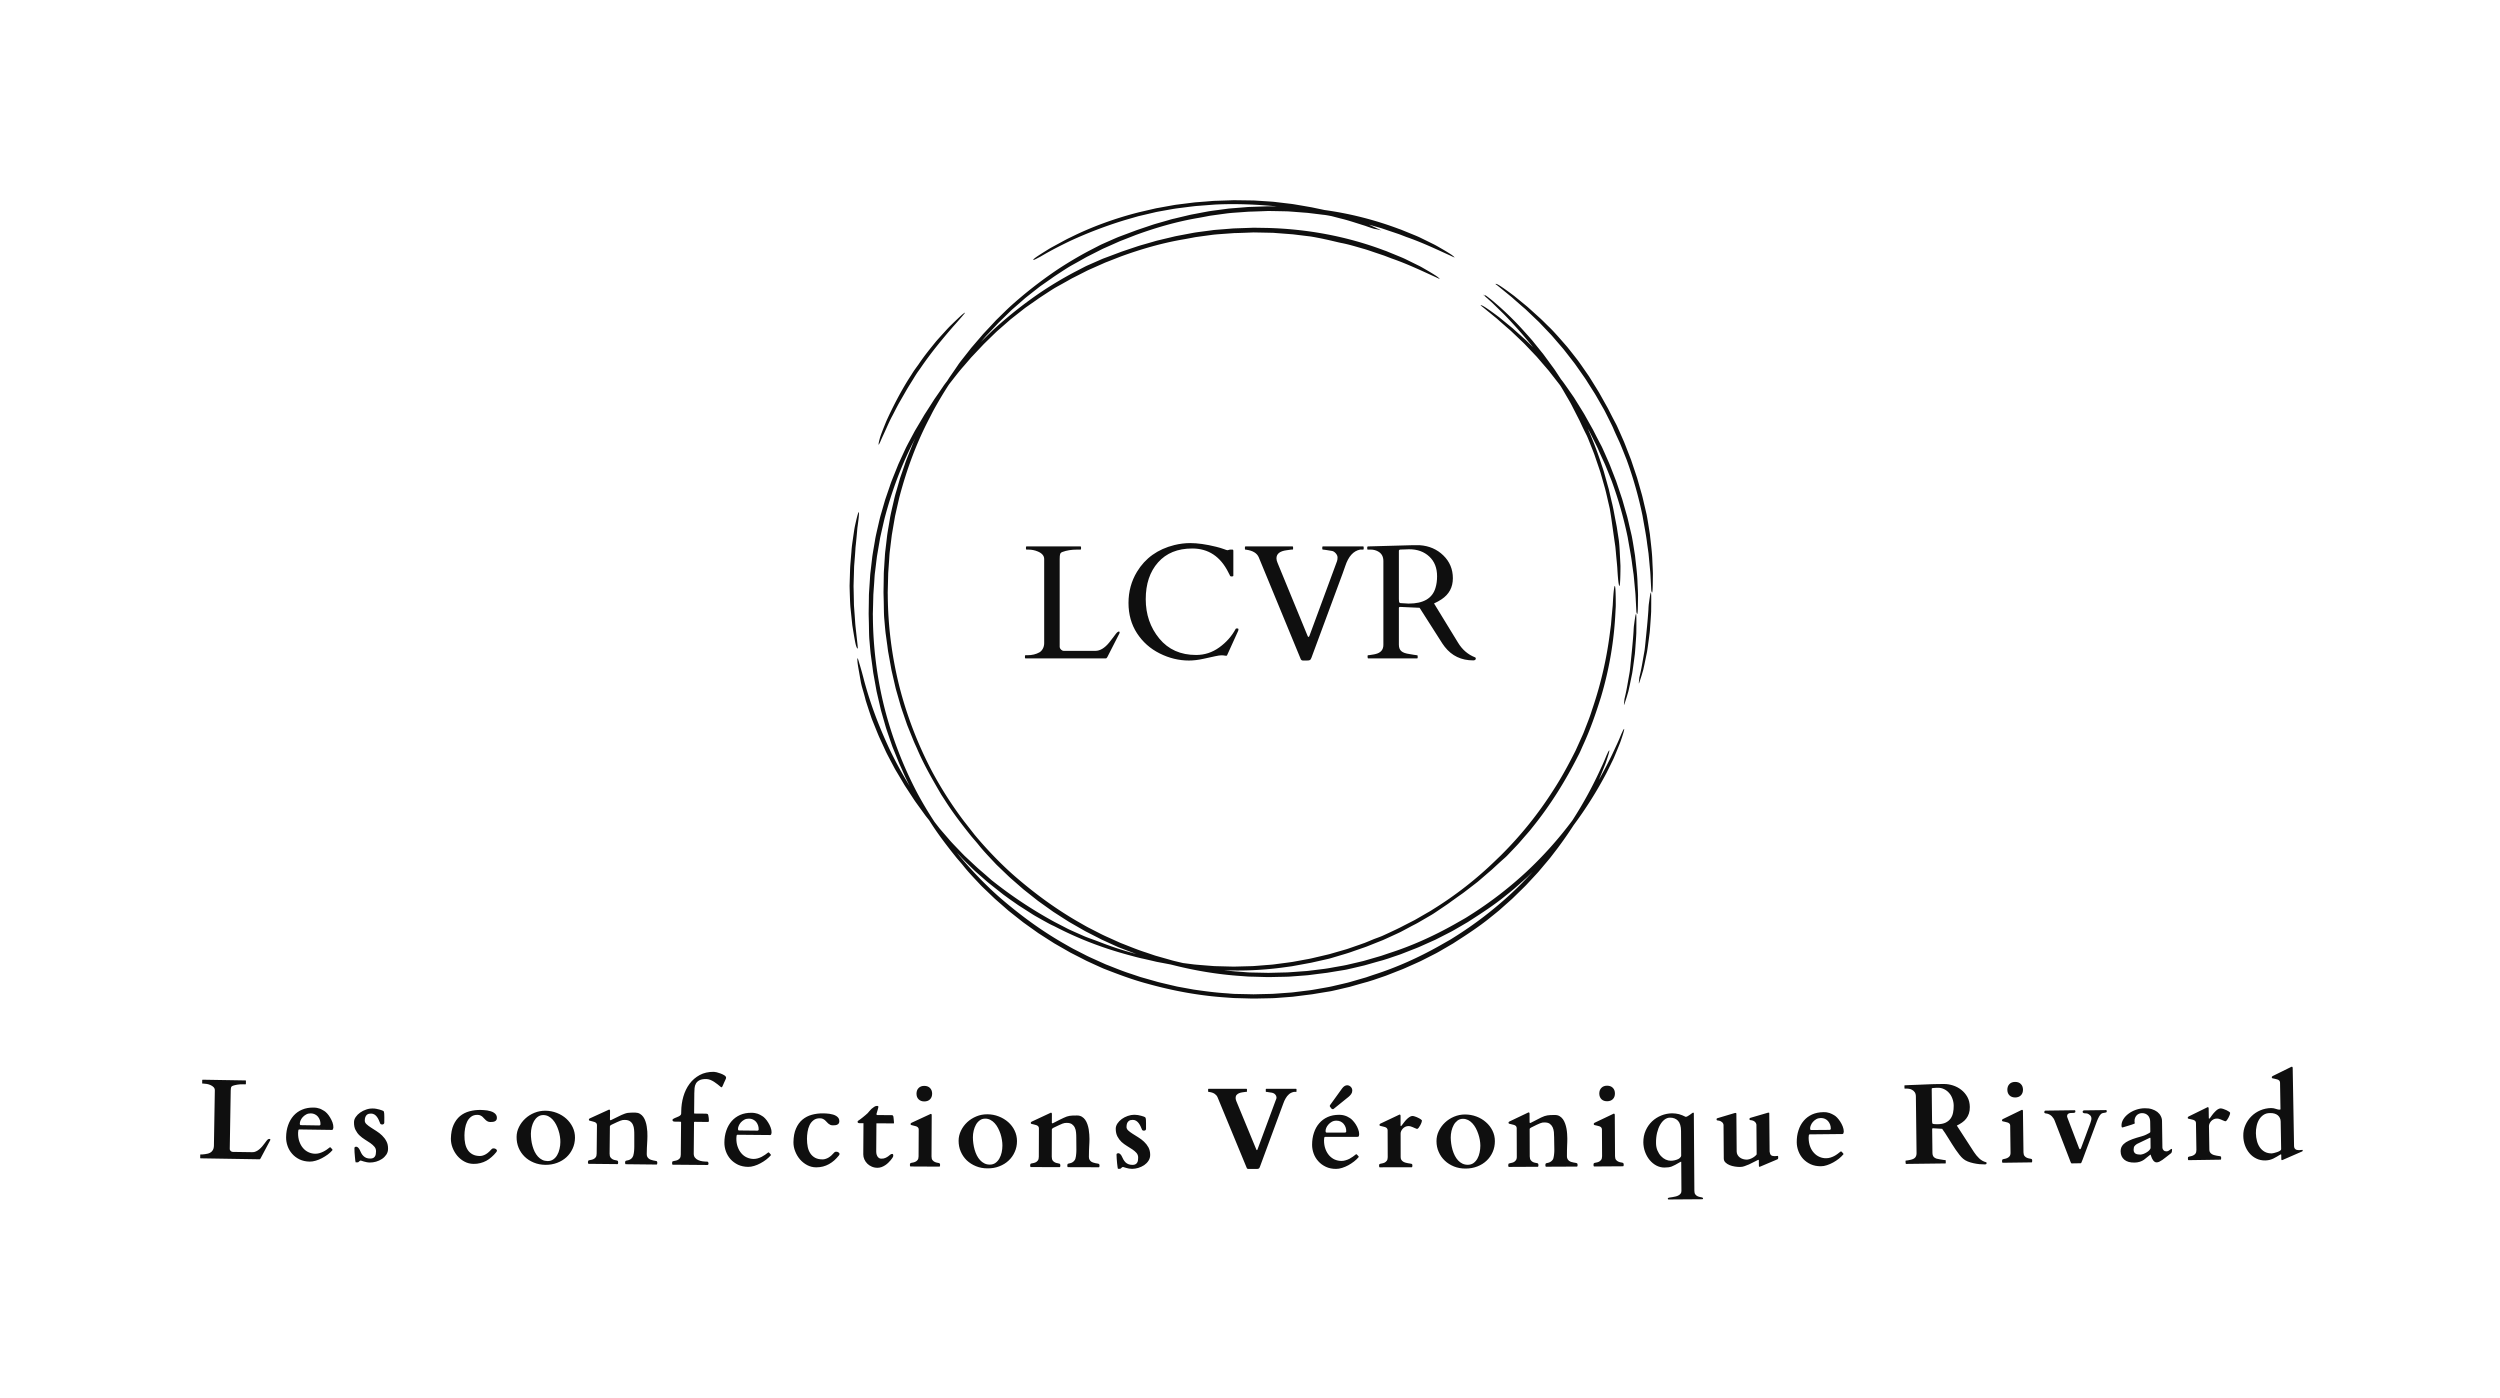 <svg xmlns="http://www.w3.org/2000/svg" id="SvgjsSvg18458" width="4096" height="2290.96" version="1.1" xmlns:xlink="http://www.w3.org/1999/xlink" xmlns:svgjs="http://svgjs.com/svgjs"><defs id="SvgjsDefs18459"></defs><g id="SvgjsG18460" transform="translate(328, 328) scale(34.4)" opacity="1"><defs id="SvgjsDefs5892"></defs><g id="SvgjsG5893" transform="scale(0.23)" opacity="1"><g id="SvgjsG5894" class="text" transform="translate(217.241, 94.885) scale(1)" light-content="false" fill="#0f0f0f"><path d="M-46.32 0L-29.73 0C-29.59 0 -29.48 -0.1 -29.38 -0.3L-26.9 -5.16C-26.86 -5.23 -26.85 -5.3 -26.85 -5.36C-26.85 -5.64 -27.02 -5.64 -27.37 -5.38C-27.46 -5.31 -27.69 -5.02 -28.06 -4.51C-28.44 -4 -28.75 -3.6 -29 -3.29C-29.94 -2.14 -30.9 -1.56 -31.88 -1.56L-38.38 -1.56C-38.6 -1.56 -38.79 -1.64 -38.97 -1.81C-39.14 -1.97 -39.24 -2.15 -39.26 -2.34L-39.26 -20.57C-39.26 -21.07 -39.23 -21.41 -39.16 -21.62C-39.09 -21.82 -38.92 -21.97 -38.67 -22.05C-37.81 -22.37 -36.81 -22.53 -35.68 -22.53L-34.97 -22.53C-34.88 -22.53 -34.84 -22.57 -34.84 -22.66L-34.84 -23.06C-34.84 -23.14 -34.88 -23.19 -34.97 -23.19L-46.11 -23.19C-46.19 -23.19 -46.24 -23.14 -46.24 -23.06L-46.24 -22.66C-46.24 -22.57 -46.19 -22.53 -46.11 -22.53L-45.74 -22.53C-45.05 -22.53 -44.4 -22.4 -43.79 -22.14C-42.91 -21.77 -42.47 -21.25 -42.47 -20.57L-42.47 -3.17C-42.47 -2.75 -42.56 -2.36 -42.75 -2.01C-42.94 -1.67 -43.17 -1.41 -43.46 -1.25C-44.16 -0.86 -44.98 -0.66 -45.92 -0.66L-46.32 -0.66C-46.41 -0.66 -46.45 -0.61 -46.45 -0.53L-46.45 -0.13C-46.45 -0.04 -46.41 0 -46.32 0Z M-4.61 -0.62L-2.34 -5.62C-2.28 -5.75 -2.24 -5.87 -2.24 -6C-2.24 -6.13 -2.3 -6.2 -2.41 -6.2L-2.62 -6.2C-2.73 -6.2 -2.8 -6.17 -2.82 -6.1C-3.64 -4.59 -4.77 -3.31 -6.22 -2.27C-7.66 -1.23 -9.26 -0.71 -11.01 -0.71C-14.22 -0.71 -16.76 -1.84 -18.63 -4.11C-20.5 -6.38 -21.44 -9.1 -21.44 -12.26C-21.44 -15.42 -20.59 -17.96 -18.89 -19.88C-17.19 -21.8 -14.83 -22.76 -11.82 -22.76C-8.47 -22.76 -5.98 -21.11 -4.33 -17.81C-4.32 -17.78 -4.3 -17.73 -4.26 -17.66C-4.22 -17.6 -4.18 -17.53 -4.14 -17.45C-4.11 -17.37 -4.07 -17.3 -4.04 -17.23C-4 -17.16 -3.97 -17.1 -3.94 -17.05C-3.91 -17 -3.79 -16.97 -3.59 -16.97C-3.4 -16.97 -3.3 -17.03 -3.3 -17.14L-3.3 -22.25C-3.3 -22.44 -3.36 -22.53 -3.49 -22.53L-4 -22.53L-4.5 -22.4C-4.6 -22.4 -4.86 -22.48 -5.3 -22.65C-5.73 -22.81 -6.26 -22.97 -6.88 -23.12C-8.94 -23.63 -10.73 -23.88 -12.23 -23.88C-13.32 -23.88 -14.42 -23.74 -15.52 -23.47C-18.96 -22.61 -21.54 -20.77 -23.25 -17.94C-24.42 -16.01 -25.01 -13.86 -25.01 -11.48C-25.01 -9.1 -24.42 -7.01 -23.25 -5.21C-22.07 -3.4 -20.51 -2.01 -18.55 -1.03C-16.59 -0.05 -14.57 0.44 -12.49 0.44C-11.57 0.44 -10.55 0.32 -9.43 0.07C-8.31 -0.17 -7.49 -0.35 -6.97 -0.47C-6.45 -0.58 -6.05 -0.64 -5.76 -0.64C-5.48 -0.64 -5.23 -0.62 -5.02 -0.57C-4.8 -0.52 -4.67 -0.54 -4.61 -0.62Z M23.69 -22.66L23.69 -23.06C23.69 -23.14 23.65 -23.19 23.56 -23.19L15.25 -23.19C15.17 -23.19 15.12 -23.14 15.12 -23.06L15.12 -22.66C15.12 -22.57 15.17 -22.53 15.27 -22.53C15.37 -22.53 15.57 -22.51 15.86 -22.46C16.16 -22.41 16.38 -22.37 16.53 -22.35C16.68 -22.33 16.88 -22.29 17.14 -22.25C17.39 -22.21 17.65 -22.05 17.9 -21.77C18.15 -21.49 18.28 -21.2 18.28 -20.89C18.28 -20.59 18.24 -20.33 18.16 -20.11L12.44 -4.62C12.32 -4.39 12.21 -4.39 12.1 -4.6L5.86 -19.77C5.71 -20.11 5.63 -20.43 5.63 -20.72C5.63 -21.66 6.33 -22.22 7.74 -22.4C8.1 -22.44 8.42 -22.49 8.69 -22.53L8.94 -22.53C9.03 -22.53 9.07 -22.57 9.07 -22.66L9.07 -23.06C9.07 -23.14 9.03 -23.19 8.94 -23.19L-0.76 -23.19C-0.85 -23.19 -0.9 -23.14 -0.9 -23.06L-0.9 -22.66C-0.9 -22.57 -0.87 -22.53 -0.82 -22.53C-0.77 -22.53 -0.71 -22.53 -0.63 -22.51C0.75 -22.32 1.61 -21.78 1.97 -20.92L10.63 0.08C10.71 0.32 10.88 0.44 11.14 0.44L11.91 0.44C12.17 0.44 12.36 0.42 12.51 0.36C12.65 0.31 12.77 0.14 12.87 -0.13L19.33 -17.58C19.52 -18.07 19.7 -18.58 19.87 -19.11C20.53 -21.12 21.56 -22.26 22.95 -22.53L23.56 -22.53C23.65 -22.53 23.69 -22.57 23.69 -22.66Z M24.63 0L34.74 0C34.83 0 34.87 -0.04 34.87 -0.13L34.87 -0.53C34.87 -0.61 34.82 -0.66 34.7 -0.66C34.59 -0.66 34.37 -0.69 34.05 -0.75C33.73 -0.81 33.46 -0.86 33.24 -0.89C32.41 -1 31.83 -1.2 31.49 -1.5C31.15 -1.79 30.98 -2.24 30.98 -2.85L30.98 -10.43C30.98 -10.58 31.06 -10.66 31.22 -10.66L31.35 -10.66L35.27 -10.48L39.53 -3.8C39.84 -3.28 40.16 -2.82 40.48 -2.4C41.94 -0.53 43.9 0.41 46.37 0.41C46.73 0.41 46.91 0.27 46.91 0C46.91 -0.12 46.85 -0.2 46.73 -0.23C45.27 -0.81 44.11 -1.81 43.24 -3.24L38.26 -11.38C38.82 -11.63 39.34 -11.92 39.82 -12.24C41.38 -13.28 42.16 -14.73 42.16 -16.6C42.16 -18.47 41.5 -20.04 40.19 -21.32C38.88 -22.6 37.26 -23.3 35.32 -23.44L33.66 -23.44L24.63 -23.19C24.5 -23.19 24.43 -23.14 24.43 -23.06L24.43 -22.66C24.43 -22.57 24.47 -22.53 24.56 -22.53L25.19 -22.53C25.7 -22.53 26.18 -22.41 26.63 -22.17C27.39 -21.77 27.77 -21.11 27.77 -20.16L27.77 -2.8C27.77 -1.78 27.21 -1.14 26.09 -0.89C26.04 -0.88 25.94 -0.86 25.81 -0.83C25.68 -0.8 25.54 -0.78 25.38 -0.76C25.23 -0.73 25.08 -0.71 24.94 -0.69C24.8 -0.67 24.69 -0.66 24.63 -0.66C24.54 -0.66 24.5 -0.61 24.5 -0.53L24.5 -0.33C24.5 -0.11 24.54 0 24.63 0ZM31.89 -22.56C32.04 -22.56 32.18 -22.57 32.31 -22.57L32.7 -22.59C32.83 -22.59 32.98 -22.6 33.13 -22.6C34.81 -22.6 36.19 -22.1 37.27 -21.1C38.35 -20.1 38.89 -18.74 38.89 -17C38.89 -16.12 38.78 -15.33 38.57 -14.64C37.94 -12.44 36.08 -11.35 33 -11.35L31.32 -11.45C31.15 -11.46 31.04 -11.58 31.01 -11.81L30.98 -12.3L30.98 -22.27C30.98 -22.44 31.09 -22.53 31.32 -22.54C31.55 -22.54 31.74 -22.55 31.89 -22.56Z"></path></g><g id="SvgjsG5895" class="text" transform="translate(217.59, 200.297) scale(1)" light-content="false" fill="#0f0f0f"><path d="M-217.5 -1.89L-217.5 -1.89L-205.33 -1.69C-205.27 -1.69 -205.22 -1.7 -205.19 -1.74C-205.15 -1.78 -205.11 -1.83 -205.08 -1.89L-203.1 -5.62C-203.07 -5.67 -203.06 -5.71 -203.06 -5.76C-203.06 -5.86 -203.12 -5.91 -203.26 -5.91C-203.32 -5.91 -203.38 -5.9 -203.44 -5.88C-203.49 -5.86 -203.53 -5.84 -203.57 -5.81C-203.66 -5.75 -203.76 -5.63 -203.88 -5.48C-203.99 -5.32 -204.13 -5.15 -204.28 -4.95C-204.43 -4.75 -204.59 -4.55 -204.77 -4.33C-204.95 -4.12 -205.15 -3.93 -205.36 -3.75C-205.57 -3.57 -205.8 -3.43 -206.04 -3.32C-206.29 -3.2 -206.54 -3.15 -206.81 -3.16L-210.85 -3.22C-211.01 -3.23 -211.15 -3.29 -211.27 -3.4C-211.39 -3.52 -211.46 -3.65 -211.47 -3.78L-211.27 -15.89C-211.26 -16.24 -211.23 -16.48 -211.18 -16.62C-211.13 -16.76 -211.01 -16.86 -210.83 -16.92C-210.6 -17 -210.3 -17.07 -209.93 -17.14C-209.56 -17.2 -209.16 -17.23 -208.72 -17.22L-208.23 -17.21C-208.19 -17.21 -208.16 -17.22 -208.15 -17.25C-208.14 -17.27 -208.13 -17.29 -208.13 -17.3L-208.12 -17.93C-208.12 -17.94 -208.13 -17.96 -208.14 -17.98C-208.15 -18.01 -208.18 -18.02 -208.21 -18.02L-217.07 -18.17C-217.11 -18.17 -217.13 -18.16 -217.15 -18.14C-217.16 -18.11 -217.16 -18.09 -217.17 -18.08L-217.18 -17.46C-217.18 -17.45 -217.17 -17.43 -217.16 -17.4C-217.15 -17.38 -217.12 -17.36 -217.08 -17.36L-216.83 -17.36C-216.68 -17.35 -216.47 -17.33 -216.21 -17.29C-215.96 -17.25 -215.7 -17.17 -215.46 -17.06C-215.21 -16.95 -214.99 -16.81 -214.82 -16.63C-214.64 -16.45 -214.55 -16.22 -214.56 -15.94L-214.75 -4.42C-214.76 -4.12 -214.83 -3.85 -214.96 -3.61C-215.1 -3.37 -215.3 -3.17 -215.57 -3.03C-215.7 -2.96 -215.85 -2.9 -216.02 -2.86C-216.2 -2.82 -216.37 -2.78 -216.54 -2.76C-216.71 -2.73 -216.85 -2.72 -216.98 -2.71C-217.11 -2.7 -217.18 -2.69 -217.2 -2.69L-217.48 -2.7C-217.53 -2.7 -217.56 -2.69 -217.56 -2.67C-217.57 -2.64 -217.58 -2.62 -217.58 -2.61L-217.59 -1.99C-217.59 -1.97 -217.58 -1.95 -217.57 -1.93C-217.56 -1.9 -217.53 -1.89 -217.5 -1.89Z M-199.8 -6.27C-199.81 -5.66 -199.71 -5.05 -199.5 -4.45C-199.29 -3.85 -198.98 -3.31 -198.56 -2.84C-198.15 -2.36 -197.63 -1.97 -197.02 -1.67C-196.41 -1.38 -195.71 -1.22 -194.92 -1.21C-194.52 -1.2 -194.11 -1.27 -193.67 -1.4C-193.23 -1.53 -192.79 -1.7 -192.37 -1.93C-191.95 -2.15 -191.55 -2.4 -191.17 -2.68C-190.8 -2.96 -190.48 -3.25 -190.23 -3.55C-190.19 -3.58 -190.18 -3.61 -190.18 -3.63C-190.18 -3.65 -190.19 -3.68 -190.21 -3.7C-190.25 -3.75 -190.3 -3.82 -190.37 -3.9C-190.44 -3.99 -190.51 -4.06 -190.57 -4.12C-190.61 -4.16 -190.64 -4.18 -190.67 -4.18C-190.68 -4.18 -190.71 -4.17 -190.76 -4.16C-190.96 -4 -191.18 -3.84 -191.4 -3.68C-191.63 -3.53 -191.87 -3.38 -192.12 -3.26C-192.38 -3.13 -192.65 -3.03 -192.93 -2.95C-193.2 -2.87 -193.49 -2.84 -193.79 -2.84C-194.27 -2.85 -194.72 -2.95 -195.15 -3.15C-195.58 -3.34 -195.96 -3.63 -196.28 -4C-196.61 -4.37 -196.86 -4.82 -197.05 -5.35C-197.24 -5.88 -197.33 -6.48 -197.32 -7.16C-197.32 -7.36 -197.3 -7.53 -197.27 -7.67C-197.24 -7.81 -197.19 -7.87 -197.11 -7.87L-190.3 -7.77C-190.2 -7.76 -190.13 -7.83 -190.08 -7.95C-190.04 -8.08 -190.01 -8.2 -190.01 -8.3C-190.01 -8.64 -190.07 -8.98 -190.2 -9.34C-190.34 -9.7 -190.5 -10.04 -190.7 -10.36C-190.89 -10.68 -191.1 -10.96 -191.32 -11.2C-191.55 -11.44 -191.75 -11.61 -191.92 -11.71C-192.08 -11.8 -192.23 -11.89 -192.38 -11.97C-192.52 -12.06 -192.68 -12.13 -192.86 -12.19C-193.03 -12.25 -193.22 -12.3 -193.43 -12.34C-193.63 -12.37 -193.87 -12.4 -194.13 -12.4C-195.01 -12.41 -195.79 -12.27 -196.49 -11.97C-197.18 -11.68 -197.77 -11.26 -198.26 -10.71C-198.74 -10.16 -199.12 -9.51 -199.38 -8.76C-199.65 -8 -199.79 -7.18 -199.8 -6.27ZM-192.99 -8.7L-196.76 -8.76C-196.82 -8.76 -196.87 -8.79 -196.91 -8.84C-196.95 -8.89 -196.97 -8.99 -196.96 -9.12C-196.96 -9.29 -196.91 -9.49 -196.81 -9.73C-196.71 -9.96 -196.56 -10.19 -196.37 -10.41C-196.17 -10.63 -195.93 -10.82 -195.65 -10.97C-195.37 -11.13 -195.05 -11.2 -194.68 -11.2C-194.37 -11.19 -194.09 -11.13 -193.85 -11.01C-193.6 -10.89 -193.39 -10.73 -193.21 -10.52C-193.04 -10.31 -192.91 -10.08 -192.81 -9.81C-192.72 -9.54 -192.68 -9.26 -192.68 -8.96C-192.68 -8.78 -192.79 -8.69 -192.99 -8.7Z M-184.34 -1.43C-184.32 -1.43 -184.26 -1.41 -184.14 -1.37C-184.03 -1.33 -183.88 -1.28 -183.7 -1.23C-183.53 -1.18 -183.33 -1.13 -183.12 -1.09C-182.9 -1.05 -182.69 -1.02 -182.47 -1.02C-182.05 -1.01 -181.61 -1.08 -181.17 -1.2C-180.72 -1.33 -180.32 -1.52 -179.95 -1.76C-179.59 -2 -179.29 -2.3 -179.05 -2.65C-178.81 -3.01 -178.69 -3.41 -178.69 -3.85C-178.68 -4.45 -178.79 -4.98 -179.03 -5.42C-179.26 -5.87 -179.56 -6.26 -179.92 -6.61C-180.27 -6.95 -180.66 -7.26 -181.09 -7.53C-181.51 -7.79 -181.9 -8.04 -182.26 -8.28C-182.62 -8.51 -182.92 -8.74 -183.16 -8.97C-183.4 -9.19 -183.51 -9.44 -183.51 -9.7C-183.51 -10 -183.47 -10.24 -183.39 -10.44C-183.31 -10.63 -183.21 -10.78 -183.09 -10.89C-182.96 -11 -182.82 -11.07 -182.67 -11.11C-182.52 -11.14 -182.36 -11.16 -182.21 -11.16C-181.95 -11.15 -181.72 -11.09 -181.52 -10.97C-181.32 -10.85 -181.15 -10.69 -181 -10.49C-180.85 -10.29 -180.72 -10.07 -180.61 -9.82C-180.5 -9.58 -180.4 -9.34 -180.31 -9.1C-180.29 -9.03 -180.24 -8.98 -180.15 -8.94C-180.07 -8.91 -179.99 -8.9 -179.91 -8.89C-179.81 -8.89 -179.72 -8.92 -179.62 -8.98C-179.53 -9.03 -179.48 -9.13 -179.47 -9.26C-179.47 -9.74 -179.46 -10.12 -179.46 -10.42C-179.46 -10.72 -179.47 -10.95 -179.48 -11.13C-179.49 -11.31 -179.51 -11.44 -179.54 -11.52C-179.57 -11.6 -179.62 -11.66 -179.67 -11.7C-179.71 -11.72 -179.8 -11.76 -179.94 -11.82C-180.08 -11.87 -180.25 -11.93 -180.46 -11.99C-180.66 -12.04 -180.88 -12.1 -181.12 -12.14C-181.37 -12.19 -181.61 -12.21 -181.85 -12.21C-182.3 -12.22 -182.76 -12.15 -183.22 -11.99C-183.68 -11.84 -184.09 -11.63 -184.47 -11.36C-184.84 -11.1 -185.15 -10.79 -185.38 -10.45C-185.62 -10.1 -185.74 -9.74 -185.74 -9.37C-185.75 -8.73 -185.65 -8.2 -185.42 -7.76C-185.2 -7.32 -184.92 -6.94 -184.58 -6.62C-184.24 -6.3 -183.87 -6.02 -183.47 -5.77C-183.07 -5.53 -182.7 -5.29 -182.36 -5.05C-182.02 -4.81 -181.74 -4.56 -181.51 -4.29C-181.28 -4.02 -181.17 -3.7 -181.18 -3.31C-181.18 -3.12 -181.2 -2.93 -181.23 -2.76C-181.26 -2.58 -181.31 -2.42 -181.4 -2.29C-181.49 -2.15 -181.61 -2.04 -181.76 -1.96C-181.92 -1.88 -182.12 -1.84 -182.37 -1.84C-182.69 -1.84 -182.97 -1.89 -183.2 -1.98C-183.43 -2.08 -183.62 -2.2 -183.79 -2.37C-183.96 -2.53 -184.11 -2.73 -184.23 -2.96C-184.36 -3.2 -184.49 -3.46 -184.61 -3.74C-184.64 -3.79 -184.67 -3.84 -184.72 -3.91C-184.76 -3.97 -184.81 -4.03 -184.87 -4.09C-184.93 -4.15 -184.99 -4.2 -185.05 -4.23C-185.12 -4.27 -185.18 -4.29 -185.23 -4.29C-185.33 -4.3 -185.42 -4.28 -185.51 -4.25C-185.6 -4.21 -185.65 -4.14 -185.65 -4.01C-185.65 -3.79 -185.65 -3.51 -185.63 -3.17C-185.61 -2.84 -185.58 -2.52 -185.55 -2.2C-185.52 -1.89 -185.5 -1.62 -185.47 -1.4C-185.44 -1.18 -185.42 -1.06 -185.4 -1.06L-184.99 -1.06C-184.93 -1.06 -184.87 -1.07 -184.83 -1.11C-184.78 -1.15 -184.73 -1.19 -184.68 -1.24C-184.63 -1.29 -184.58 -1.34 -184.52 -1.37C-184.47 -1.41 -184.41 -1.43 -184.34 -1.43Z M-165.68 -5.98C-165.68 -5.34 -165.57 -4.7 -165.33 -4.08C-165.09 -3.46 -164.76 -2.9 -164.34 -2.4C-163.92 -1.91 -163.43 -1.51 -162.86 -1.21C-162.29 -0.9 -161.67 -0.75 -161.01 -0.74C-160.51 -0.73 -160.03 -0.78 -159.59 -0.9C-159.15 -1.01 -158.73 -1.17 -158.34 -1.38C-157.96 -1.59 -157.59 -1.85 -157.25 -2.16C-156.9 -2.46 -156.58 -2.79 -156.29 -3.16C-156.22 -3.25 -156.18 -3.32 -156.16 -3.37C-156.15 -3.42 -156.14 -3.46 -156.14 -3.49C-156.14 -3.6 -156.21 -3.7 -156.34 -3.8C-156.48 -3.9 -156.64 -3.95 -156.82 -3.95C-156.97 -3.95 -157.09 -3.92 -157.16 -3.86C-157.24 -3.8 -157.31 -3.73 -157.39 -3.64C-157.54 -3.46 -157.7 -3.3 -157.88 -3.15C-158.05 -2.99 -158.24 -2.86 -158.44 -2.74C-158.63 -2.63 -158.84 -2.53 -159.05 -2.47C-159.26 -2.4 -159.48 -2.37 -159.69 -2.37C-160.28 -2.38 -160.78 -2.49 -161.18 -2.71C-161.59 -2.93 -161.92 -3.22 -162.18 -3.61C-162.43 -3.99 -162.61 -4.44 -162.72 -4.96C-162.83 -5.48 -162.88 -6.05 -162.87 -6.66C-162.87 -7.12 -162.82 -7.59 -162.74 -8.09C-162.66 -8.59 -162.52 -9.05 -162.32 -9.47C-162.12 -9.89 -161.84 -10.23 -161.49 -10.5C-161.14 -10.77 -160.7 -10.9 -160.16 -10.89C-159.93 -10.89 -159.73 -10.85 -159.57 -10.77C-159.41 -10.7 -159.27 -10.61 -159.14 -10.5C-159.02 -10.4 -158.9 -10.28 -158.8 -10.15C-158.69 -10.02 -158.58 -9.91 -158.45 -9.8C-158.33 -9.69 -158.2 -9.6 -158.05 -9.53C-157.9 -9.45 -157.72 -9.41 -157.5 -9.41C-157.32 -9.41 -157.14 -9.42 -156.98 -9.44C-156.82 -9.46 -156.68 -9.5 -156.55 -9.57C-156.43 -9.63 -156.33 -9.72 -156.26 -9.83C-156.19 -9.94 -156.15 -10.09 -156.15 -10.27C-156.15 -10.52 -156.2 -10.73 -156.32 -10.9C-156.44 -11.08 -156.59 -11.23 -156.79 -11.35C-156.98 -11.47 -157.2 -11.57 -157.44 -11.64C-157.68 -11.71 -157.93 -11.77 -158.18 -11.81C-158.43 -11.84 -158.67 -11.87 -158.91 -11.88C-159.14 -11.9 -159.34 -11.91 -159.51 -11.91C-160.32 -11.92 -161.09 -11.83 -161.83 -11.63C-162.57 -11.43 -163.22 -11.1 -163.78 -10.64C-164.34 -10.17 -164.79 -9.56 -165.13 -8.8C-165.47 -8.04 -165.65 -7.1 -165.68 -5.98Z M-152.07 -6.32C-152.08 -5.52 -151.94 -4.77 -151.65 -4.07C-151.36 -3.38 -150.95 -2.77 -150.42 -2.25C-149.89 -1.73 -149.26 -1.32 -148.53 -1.02C-147.8 -0.71 -146.99 -0.55 -146.12 -0.54C-145.25 -0.53 -144.43 -0.67 -143.69 -0.95C-142.94 -1.23 -142.3 -1.62 -141.75 -2.12C-141.21 -2.62 -140.78 -3.22 -140.47 -3.9C-140.15 -4.59 -139.99 -5.33 -139.98 -6.13C-139.97 -6.92 -140.13 -7.65 -140.45 -8.32C-140.78 -9 -141.22 -9.59 -141.78 -10.1C-142.34 -10.6 -142.99 -11 -143.73 -11.29C-144.48 -11.58 -145.27 -11.74 -146.1 -11.75C-146.89 -11.75 -147.65 -11.61 -148.37 -11.32C-149.09 -11.03 -149.72 -10.63 -150.26 -10.13C-150.81 -9.63 -151.24 -9.05 -151.57 -8.39C-151.9 -7.73 -152.07 -7.04 -152.07 -6.32ZM-149.11 -7.01C-149.1 -7.46 -149.05 -7.91 -148.94 -8.37C-148.83 -8.82 -148.67 -9.24 -148.46 -9.61C-148.24 -9.98 -147.98 -10.28 -147.65 -10.51C-147.33 -10.74 -146.95 -10.85 -146.52 -10.85C-146.14 -10.84 -145.78 -10.76 -145.46 -10.58C-145.13 -10.41 -144.84 -10.18 -144.58 -9.89C-144.31 -9.59 -144.09 -9.26 -143.89 -8.88C-143.69 -8.5 -143.53 -8.1 -143.4 -7.69C-143.26 -7.28 -143.16 -6.86 -143.1 -6.44C-143.03 -6.02 -143 -5.62 -143.01 -5.24C-143.01 -4.77 -143.07 -4.3 -143.18 -3.83C-143.28 -3.37 -143.44 -2.94 -143.66 -2.57C-143.87 -2.19 -144.15 -1.89 -144.48 -1.66C-144.81 -1.43 -145.2 -1.32 -145.65 -1.32C-146.07 -1.33 -146.44 -1.41 -146.77 -1.58C-147.1 -1.74 -147.39 -1.97 -147.65 -2.25C-147.91 -2.54 -148.13 -2.86 -148.32 -3.24C-148.5 -3.61 -148.65 -4 -148.77 -4.43C-148.89 -4.85 -148.98 -5.28 -149.03 -5.72C-149.09 -6.17 -149.11 -6.6 -149.11 -7.01Z M-133.08 -11.91L-136.93 -10.15C-137 -10.11 -137.04 -10.07 -137.07 -10.04C-137.09 -10 -137.1 -9.96 -137.1 -9.92C-137.1 -9.84 -137.09 -9.78 -137.06 -9.75C-137.04 -9.73 -137 -9.7 -136.95 -9.69C-136.79 -9.64 -136.62 -9.6 -136.45 -9.56C-136.27 -9.52 -136.1 -9.48 -135.95 -9.42C-135.8 -9.37 -135.67 -9.29 -135.57 -9.18C-135.47 -9.08 -135.43 -8.93 -135.43 -8.75L-135.49 -2.88C-135.49 -2.54 -135.56 -2.27 -135.7 -2.09C-135.84 -1.91 -136.01 -1.78 -136.19 -1.71C-136.38 -1.63 -136.56 -1.57 -136.75 -1.55C-136.93 -1.52 -137.08 -1.49 -137.18 -1.44C-137.21 -1.43 -137.24 -1.38 -137.26 -1.29C-137.28 -1.21 -137.3 -1.15 -137.3 -1.11C-137.3 -1.06 -137.29 -1 -137.28 -0.91C-137.26 -0.82 -137.23 -0.77 -137.19 -0.75L-131.16 -0.69C-131.11 -0.7 -131.08 -0.75 -131.06 -0.84C-131.05 -0.93 -131.04 -1 -131.04 -1.05C-131.04 -1.08 -131.05 -1.15 -131.07 -1.23C-131.09 -1.32 -131.12 -1.37 -131.15 -1.38C-131.25 -1.43 -131.39 -1.47 -131.58 -1.5C-131.76 -1.52 -131.94 -1.58 -132.13 -1.66C-132.31 -1.75 -132.47 -1.88 -132.61 -2.06C-132.75 -2.24 -132.81 -2.51 -132.81 -2.85L-132.75 -8.51C-132.74 -8.59 -132.7 -8.65 -132.64 -8.7C-132.57 -8.75 -132.51 -8.79 -132.45 -8.83C-131.95 -9.07 -131.56 -9.25 -131.26 -9.39C-130.97 -9.52 -130.73 -9.62 -130.55 -9.69C-130.37 -9.76 -130.21 -9.8 -130.09 -9.82C-129.96 -9.84 -129.81 -9.84 -129.65 -9.84C-129.19 -9.84 -128.83 -9.74 -128.57 -9.55C-128.31 -9.37 -128.11 -9.13 -127.98 -8.83C-127.85 -8.54 -127.77 -8.21 -127.74 -7.84C-127.71 -7.47 -127.69 -7.09 -127.7 -6.72C-127.7 -6.23 -127.7 -5.79 -127.7 -5.4C-127.7 -5.01 -127.7 -4.64 -127.7 -4.29C-127.7 -4.13 -127.71 -3.99 -127.71 -3.86C-127.72 -3.74 -127.72 -3.63 -127.73 -3.52C-127.74 -3.42 -127.75 -3.32 -127.76 -3.22C-127.78 -3.12 -127.79 -3.01 -127.81 -2.89C-127.86 -2.52 -127.96 -2.25 -128.1 -2.06C-128.24 -1.87 -128.4 -1.73 -128.58 -1.64C-128.75 -1.55 -128.92 -1.49 -129.09 -1.47C-129.25 -1.44 -129.39 -1.41 -129.49 -1.36C-129.52 -1.35 -129.55 -1.3 -129.57 -1.21C-129.59 -1.13 -129.61 -1.07 -129.61 -1.03C-129.61 -0.98 -129.6 -0.92 -129.58 -0.83C-129.57 -0.74 -129.54 -0.69 -129.49 -0.67L-123.05 -0.6C-123 -0.62 -122.97 -0.67 -122.96 -0.76C-122.94 -0.85 -122.93 -0.91 -122.93 -0.96C-122.93 -1 -122.94 -1.06 -122.96 -1.15C-122.99 -1.23 -123.01 -1.28 -123.04 -1.3C-123.11 -1.33 -123.21 -1.35 -123.34 -1.37C-123.46 -1.4 -123.6 -1.42 -123.76 -1.45C-123.91 -1.49 -124.07 -1.53 -124.23 -1.58C-124.39 -1.63 -124.54 -1.71 -124.67 -1.81C-124.81 -1.91 -124.91 -2.04 -125 -2.19C-125.08 -2.35 -125.12 -2.54 -125.12 -2.77C-125.11 -3.27 -125.1 -3.69 -125.09 -4.03C-125.07 -4.38 -125.06 -4.69 -125.04 -4.96C-125.03 -5.23 -125.01 -5.49 -125 -5.72C-124.99 -5.95 -124.98 -6.2 -124.98 -6.47C-124.97 -6.75 -124.98 -7.07 -125 -7.42C-125.02 -7.77 -125.06 -8.13 -125.12 -8.48C-125.17 -8.84 -125.26 -9.19 -125.38 -9.54C-125.49 -9.88 -125.64 -10.19 -125.83 -10.46C-126.01 -10.72 -126.25 -10.94 -126.52 -11.1C-126.8 -11.27 -127.12 -11.35 -127.5 -11.36C-127.85 -11.36 -128.14 -11.36 -128.38 -11.35C-128.62 -11.35 -128.84 -11.33 -129.04 -11.3C-129.24 -11.26 -129.44 -11.22 -129.63 -11.15C-129.83 -11.09 -130.05 -11 -130.31 -10.88C-130.56 -10.77 -130.86 -10.62 -131.2 -10.45C-131.54 -10.28 -131.96 -10.07 -132.46 -9.83C-132.5 -9.8 -132.53 -9.79 -132.55 -9.79C-132.58 -9.78 -132.61 -9.78 -132.64 -9.78C-132.68 -9.78 -132.71 -9.82 -132.74 -9.9L-132.72 -11.7C-132.71 -11.88 -132.78 -11.98 -132.91 -11.98C-132.93 -11.98 -132.95 -11.97 -132.99 -11.96C-133.02 -11.94 -133.05 -11.93 -133.08 -11.91Z M-119.87 -0.92C-119.87 -0.87 -119.87 -0.81 -119.85 -0.72C-119.84 -0.64 -119.81 -0.59 -119.76 -0.57L-112.54 -0.51C-112.5 -0.51 -112.46 -0.52 -112.43 -0.55C-112.4 -0.58 -112.38 -0.62 -112.36 -0.65C-112.35 -0.69 -112.34 -0.73 -112.34 -0.77C-112.34 -0.81 -112.33 -0.84 -112.33 -0.85C-112.33 -0.89 -112.35 -0.95 -112.38 -1.05C-112.42 -1.14 -112.47 -1.19 -112.54 -1.2C-112.88 -1.2 -113.22 -1.23 -113.56 -1.27C-113.9 -1.32 -114.21 -1.4 -114.48 -1.53C-114.75 -1.65 -114.97 -1.82 -115.14 -2.04C-115.31 -2.25 -115.39 -2.53 -115.39 -2.87L-115.33 -9.33C-115.33 -9.39 -115.3 -9.43 -115.26 -9.44C-115.22 -9.44 -115.19 -9.45 -115.17 -9.45L-112.55 -9.42C-112.43 -9.42 -112.35 -9.44 -112.31 -9.47C-112.27 -9.5 -112.25 -9.56 -112.25 -9.66C-112.25 -9.83 -112.26 -10.02 -112.28 -10.24C-112.3 -10.46 -112.33 -10.65 -112.38 -10.83C-112.41 -10.95 -112.46 -11.02 -112.52 -11.07C-112.59 -11.11 -112.73 -11.13 -112.94 -11.14L-115.19 -11.16C-115.23 -11.16 -115.26 -11.16 -115.28 -11.17C-115.3 -11.18 -115.31 -11.2 -115.31 -11.25L-115.27 -15.36C-115.27 -15.71 -115.25 -16.07 -115.22 -16.42C-115.19 -16.77 -115.1 -17.08 -114.94 -17.37C-114.78 -17.65 -114.54 -17.88 -114.21 -18.05C-113.88 -18.23 -113.41 -18.31 -112.81 -18.31C-112.52 -18.3 -112.24 -18.25 -111.96 -18.14C-111.69 -18.03 -111.42 -17.89 -111.17 -17.73C-110.92 -17.57 -110.68 -17.4 -110.46 -17.22C-110.24 -17.04 -110.04 -16.88 -109.86 -16.73C-109.79 -16.67 -109.74 -16.63 -109.72 -16.62C-109.7 -16.61 -109.68 -16.6 -109.67 -16.6C-109.62 -16.6 -109.58 -16.62 -109.53 -16.67C-109.49 -16.72 -109.46 -16.75 -109.45 -16.78C-109.43 -16.82 -109.39 -16.92 -109.32 -17.06C-109.26 -17.21 -109.19 -17.36 -109.12 -17.53C-109.05 -17.69 -108.98 -17.84 -108.91 -17.98C-108.84 -18.12 -108.8 -18.21 -108.79 -18.25C-108.76 -18.31 -108.74 -18.37 -108.72 -18.42C-108.7 -18.46 -108.69 -18.52 -108.69 -18.58C-108.69 -18.75 -108.8 -18.91 -109.02 -19.06C-109.24 -19.2 -109.5 -19.33 -109.79 -19.44C-110.08 -19.55 -110.37 -19.64 -110.64 -19.71C-110.92 -19.77 -111.11 -19.8 -111.22 -19.8C-112.34 -19.81 -113.32 -19.59 -114.15 -19.14C-114.99 -18.68 -115.7 -18.08 -116.26 -17.31C-116.83 -16.55 -117.25 -15.66 -117.54 -14.67C-117.83 -13.67 -117.97 -12.63 -117.98 -11.55L-117.99 -11.17C-117.99 -11.04 -118.03 -10.93 -118.12 -10.84C-118.21 -10.75 -118.32 -10.66 -118.46 -10.59C-118.59 -10.52 -118.73 -10.46 -118.89 -10.4C-119.05 -10.34 -119.19 -10.28 -119.33 -10.22C-119.46 -10.16 -119.57 -10.1 -119.66 -10.04C-119.75 -9.98 -119.79 -9.91 -119.79 -9.82C-119.79 -9.72 -119.75 -9.63 -119.67 -9.58C-119.58 -9.52 -119.49 -9.49 -119.4 -9.49L-118.14 -9.47C-118.05 -9.47 -118 -9.43 -118.01 -9.35L-118.07 -2.66C-118.07 -2.32 -118.14 -2.07 -118.28 -1.89C-118.42 -1.72 -118.59 -1.6 -118.77 -1.52C-118.96 -1.44 -119.14 -1.39 -119.33 -1.37C-119.51 -1.34 -119.65 -1.31 -119.75 -1.27C-119.79 -1.25 -119.81 -1.2 -119.84 -1.11C-119.86 -1.02 -119.87 -0.96 -119.87 -0.92Z M-109.04 -5.15C-109.05 -4.54 -108.94 -3.93 -108.73 -3.33C-108.51 -2.73 -108.2 -2.2 -107.78 -1.72C-107.36 -1.25 -106.84 -0.87 -106.23 -0.57C-105.61 -0.28 -104.91 -0.13 -104.12 -0.12C-103.73 -0.12 -103.31 -0.18 -102.87 -0.32C-102.43 -0.45 -102 -0.63 -101.58 -0.86C-101.16 -1.08 -100.76 -1.34 -100.39 -1.62C-100.02 -1.91 -99.7 -2.2 -99.44 -2.5C-99.41 -2.53 -99.4 -2.55 -99.4 -2.58C-99.4 -2.6 -99.41 -2.62 -99.43 -2.65C-99.47 -2.7 -99.52 -2.77 -99.59 -2.85C-99.66 -2.93 -99.73 -3 -99.8 -3.07C-99.84 -3.1 -99.87 -3.12 -99.89 -3.12C-99.91 -3.12 -99.94 -3.12 -99.98 -3.1C-100.18 -2.94 -100.4 -2.78 -100.62 -2.62C-100.85 -2.46 -101.09 -2.32 -101.34 -2.19C-101.6 -2.06 -101.86 -1.96 -102.14 -1.88C-102.42 -1.8 -102.71 -1.76 -103.01 -1.76C-103.48 -1.77 -103.94 -1.87 -104.37 -2.06C-104.8 -2.25 -105.18 -2.53 -105.5 -2.9C-105.83 -3.27 -106.09 -3.72 -106.28 -4.25C-106.48 -4.77 -106.57 -5.38 -106.56 -6.06C-106.56 -6.26 -106.55 -6.42 -106.52 -6.56C-106.49 -6.7 -106.44 -6.77 -106.36 -6.77L-99.55 -6.71C-99.45 -6.71 -99.38 -6.78 -99.33 -6.9C-99.29 -7.03 -99.27 -7.15 -99.27 -7.25C-99.26 -7.58 -99.33 -7.93 -99.47 -8.29C-99.6 -8.65 -99.77 -8.99 -99.97 -9.3C-100.16 -9.62 -100.37 -9.9 -100.6 -10.14C-100.82 -10.38 -101.03 -10.55 -101.2 -10.64C-101.35 -10.74 -101.51 -10.82 -101.66 -10.91C-101.8 -10.99 -101.97 -11.06 -102.14 -11.12C-102.31 -11.18 -102.5 -11.22 -102.71 -11.26C-102.92 -11.3 -103.15 -11.32 -103.41 -11.32C-104.29 -11.33 -105.08 -11.18 -105.77 -10.88C-106.46 -10.57 -107.05 -10.15 -107.53 -9.6C-108.01 -9.05 -108.38 -8.39 -108.64 -7.64C-108.9 -6.88 -109.04 -6.05 -109.04 -5.15ZM-102.24 -7.62L-106.02 -7.66C-106.08 -7.66 -106.13 -7.68 -106.17 -7.74C-106.21 -7.79 -106.23 -7.89 -106.22 -8.02C-106.22 -8.19 -106.17 -8.39 -106.07 -8.63C-105.98 -8.86 -105.83 -9.09 -105.64 -9.32C-105.44 -9.54 -105.2 -9.73 -104.93 -9.88C-104.65 -10.04 -104.32 -10.11 -103.95 -10.11C-103.65 -10.11 -103.37 -10.05 -103.12 -9.93C-102.87 -9.81 -102.66 -9.65 -102.48 -9.45C-102.31 -9.24 -102.17 -9 -102.08 -8.74C-101.98 -8.47 -101.94 -8.19 -101.94 -7.89C-101.94 -7.71 -102.04 -7.62 -102.24 -7.62Z M-94.74 -5.24C-94.75 -4.6 -94.63 -3.96 -94.38 -3.34C-94.14 -2.72 -93.81 -2.16 -93.39 -1.67C-92.96 -1.18 -92.46 -0.78 -91.89 -0.48C-91.32 -0.18 -90.71 -0.03 -90.04 -0.02C-89.54 -0.02 -89.07 -0.08 -88.63 -0.19C-88.18 -0.31 -87.77 -0.47 -87.38 -0.69C-87 -0.9 -86.63 -1.16 -86.29 -1.46C-85.95 -1.77 -85.63 -2.11 -85.34 -2.47C-85.27 -2.57 -85.23 -2.64 -85.21 -2.69C-85.2 -2.74 -85.2 -2.78 -85.2 -2.81C-85.19 -2.91 -85.26 -3.02 -85.4 -3.11C-85.53 -3.21 -85.69 -3.26 -85.87 -3.26C-86.03 -3.26 -86.14 -3.23 -86.21 -3.17C-86.29 -3.11 -86.36 -3.04 -86.44 -2.94C-86.59 -2.77 -86.75 -2.6 -86.92 -2.45C-87.1 -2.3 -87.28 -2.16 -87.48 -2.04C-87.68 -1.93 -87.88 -1.83 -88.1 -1.77C-88.31 -1.7 -88.52 -1.66 -88.74 -1.67C-89.32 -1.67 -89.82 -1.78 -90.23 -1.99C-90.64 -2.21 -90.97 -2.51 -91.23 -2.89C-91.48 -3.26 -91.67 -3.71 -91.78 -4.23C-91.89 -4.76 -91.94 -5.32 -91.94 -5.94C-91.94 -6.39 -91.9 -6.87 -91.82 -7.37C-91.74 -7.87 -91.61 -8.33 -91.41 -8.75C-91.21 -9.17 -90.93 -9.51 -90.58 -9.78C-90.24 -10.05 -89.79 -10.19 -89.25 -10.18C-89.02 -10.18 -88.83 -10.14 -88.67 -10.07C-88.5 -9.99 -88.36 -9.9 -88.23 -9.8C-88.11 -9.69 -87.99 -9.58 -87.88 -9.45C-87.78 -9.32 -87.66 -9.21 -87.54 -9.1C-87.42 -9 -87.28 -8.91 -87.13 -8.83C-86.98 -8.76 -86.8 -8.72 -86.58 -8.72C-86.4 -8.72 -86.23 -8.73 -86.06 -8.75C-85.9 -8.77 -85.76 -8.81 -85.64 -8.88C-85.51 -8.94 -85.42 -9.03 -85.35 -9.14C-85.28 -9.25 -85.24 -9.4 -85.24 -9.59C-85.24 -9.83 -85.3 -10.04 -85.41 -10.22C-85.53 -10.39 -85.69 -10.54 -85.88 -10.66C-86.08 -10.78 -86.3 -10.88 -86.54 -10.95C-86.78 -11.02 -87.03 -11.07 -87.28 -11.11C-87.53 -11.15 -87.77 -11.17 -88 -11.18C-88.24 -11.2 -88.44 -11.2 -88.61 -11.2C-89.42 -11.21 -90.19 -11.11 -90.93 -10.91C-91.67 -10.71 -92.31 -10.37 -92.87 -9.91C-93.43 -9.44 -93.88 -8.83 -94.21 -8.06C-94.55 -7.3 -94.72 -6.36 -94.74 -5.24Z M-80.24 -9.16L-80.28 -2.71C-80.28 -2.35 -80.21 -2.01 -80.06 -1.68C-79.91 -1.34 -79.71 -1.05 -79.45 -0.79C-79.19 -0.53 -78.88 -0.32 -78.52 -0.17C-78.16 -0.01 -77.77 0.07 -77.35 0.07C-77.05 0.07 -76.77 0.02 -76.49 -0.08C-76.22 -0.18 -75.97 -0.31 -75.73 -0.47C-75.5 -0.62 -75.29 -0.79 -75.1 -0.98C-74.91 -1.16 -74.75 -1.33 -74.62 -1.49C-74.49 -1.65 -74.38 -1.79 -74.3 -1.91C-74.23 -2.02 -74.18 -2.09 -74.18 -2.1C-74.16 -2.13 -74.14 -2.18 -74.11 -2.23C-74.08 -2.29 -74.07 -2.37 -74.07 -2.47C-74.07 -2.52 -74.08 -2.58 -74.1 -2.67C-74.12 -2.75 -74.18 -2.8 -74.29 -2.8C-74.44 -2.8 -74.58 -2.75 -74.7 -2.64C-74.83 -2.54 -74.97 -2.43 -75.13 -2.3C-75.3 -2.18 -75.49 -2.07 -75.71 -1.97C-75.94 -1.86 -76.23 -1.81 -76.58 -1.82C-76.7 -1.82 -76.83 -1.85 -76.95 -1.91C-77.07 -1.97 -77.18 -2.07 -77.28 -2.19C-77.37 -2.31 -77.45 -2.47 -77.51 -2.65C-77.57 -2.84 -77.6 -3.06 -77.6 -3.3L-77.56 -9.04C-77.56 -9.08 -77.56 -9.11 -77.56 -9.12C-77.55 -9.14 -77.53 -9.14 -77.49 -9.14L-74.02 -9.12C-73.95 -9.12 -73.92 -9.15 -73.92 -9.19C-73.92 -9.28 -73.93 -9.4 -73.94 -9.54C-73.95 -9.69 -73.96 -9.83 -73.98 -9.97C-73.99 -10.11 -74.01 -10.24 -74.02 -10.36C-74.03 -10.48 -74.05 -10.56 -74.06 -10.6C-74.09 -10.67 -74.12 -10.73 -74.17 -10.77C-74.21 -10.81 -74.3 -10.83 -74.42 -10.83L-77.37 -10.85C-77.45 -10.86 -77.5 -10.88 -77.52 -10.92C-77.54 -10.96 -77.55 -11.01 -77.55 -11.07C-77.51 -11.22 -77.47 -11.37 -77.42 -11.52C-77.37 -11.68 -77.33 -11.82 -77.29 -11.96C-77.25 -12.1 -77.22 -12.22 -77.19 -12.34C-77.16 -12.45 -77.15 -12.53 -77.15 -12.58C-77.15 -12.63 -77.18 -12.67 -77.24 -12.7C-77.3 -12.73 -77.35 -12.75 -77.4 -12.75C-77.61 -12.75 -77.81 -12.69 -78.01 -12.56C-78.21 -12.43 -78.4 -12.29 -78.58 -12.13C-78.75 -11.96 -78.91 -11.79 -79.04 -11.63C-79.18 -11.46 -79.28 -11.33 -79.36 -11.25C-79.49 -11.12 -79.64 -10.99 -79.81 -10.85C-79.98 -10.7 -80.16 -10.55 -80.34 -10.41C-80.51 -10.26 -80.69 -10.13 -80.88 -9.99C-81.06 -9.86 -81.23 -9.74 -81.38 -9.64C-81.4 -9.63 -81.42 -9.6 -81.44 -9.55C-81.46 -9.5 -81.46 -9.46 -81.46 -9.42C-81.46 -9.36 -81.42 -9.3 -81.36 -9.25C-81.3 -9.2 -81.21 -9.17 -81.11 -9.17Z M-70.52 -0.2L-64.49 -0.17C-64.44 -0.18 -64.41 -0.23 -64.4 -0.32C-64.38 -0.41 -64.37 -0.48 -64.37 -0.52C-64.37 -0.56 -64.38 -0.62 -64.4 -0.71C-64.43 -0.79 -64.45 -0.84 -64.48 -0.86C-64.58 -0.91 -64.73 -0.94 -64.91 -0.97C-65.1 -1 -65.28 -1.05 -65.47 -1.14C-65.65 -1.22 -65.81 -1.35 -65.95 -1.52C-66.09 -1.69 -66.15 -1.95 -66.15 -2.29L-66.11 -10.81C-66.1 -11 -66.17 -11.09 -66.3 -11.09C-66.32 -11.09 -66.34 -11.08 -66.38 -11.07C-66.41 -11.05 -66.44 -11.04 -66.47 -11.02L-70.31 -9.24C-70.38 -9.2 -70.42 -9.16 -70.45 -9.13C-70.47 -9.09 -70.48 -9.05 -70.48 -9.01C-70.48 -8.93 -70.47 -8.87 -70.44 -8.84C-70.41 -8.82 -70.38 -8.79 -70.33 -8.78C-70.17 -8.73 -70 -8.69 -69.82 -8.65C-69.65 -8.62 -69.48 -8.57 -69.33 -8.52C-69.17 -8.46 -69.05 -8.38 -68.95 -8.28C-68.85 -8.18 -68.8 -8.03 -68.8 -7.85L-68.83 -2.3C-68.83 -1.96 -68.9 -1.71 -69.04 -1.54C-69.18 -1.36 -69.34 -1.24 -69.53 -1.16C-69.72 -1.08 -69.9 -1.02 -70.09 -1C-70.27 -0.97 -70.41 -0.94 -70.51 -0.89C-70.54 -0.88 -70.57 -0.83 -70.59 -0.74C-70.62 -0.66 -70.63 -0.6 -70.63 -0.56C-70.63 -0.51 -70.62 -0.44 -70.61 -0.36C-70.59 -0.27 -70.56 -0.21 -70.52 -0.2ZM-69.26 -15.29C-69.26 -14.79 -69.12 -14.4 -68.82 -14.11C-68.53 -13.82 -68.14 -13.67 -67.65 -13.67C-67.16 -13.67 -66.76 -13.81 -66.47 -14.1C-66.17 -14.39 -66.03 -14.78 -66.02 -15.27C-66.02 -15.76 -66.17 -16.15 -66.46 -16.45C-66.75 -16.74 -67.14 -16.89 -67.63 -16.89C-68.12 -16.9 -68.52 -16.75 -68.81 -16.46C-69.11 -16.17 -69.25 -15.78 -69.26 -15.29Z M-60.54 -5.54C-60.54 -4.74 -60.4 -3.99 -60.1 -3.3C-59.8 -2.6 -59.39 -2 -58.86 -1.48C-58.32 -0.97 -57.69 -0.56 -56.95 -0.26C-56.22 0.04 -55.42 0.19 -54.55 0.19C-53.67 0.2 -52.86 0.06 -52.12 -0.23C-51.37 -0.52 -50.73 -0.91 -50.19 -1.42C-49.65 -1.92 -49.22 -2.52 -48.92 -3.21C-48.61 -3.89 -48.45 -4.64 -48.45 -5.44C-48.45 -6.22 -48.61 -6.95 -48.94 -7.63C-49.26 -8.31 -49.71 -8.89 -50.27 -9.39C-50.84 -9.89 -51.49 -10.28 -52.24 -10.57C-52.98 -10.86 -53.77 -11.01 -54.6 -11.01C-55.4 -11.01 -56.15 -10.87 -56.87 -10.57C-57.59 -10.27 -58.22 -9.87 -58.76 -9.37C-59.3 -8.86 -59.73 -8.28 -60.05 -7.62C-60.37 -6.95 -60.54 -6.26 -60.54 -5.54ZM-57.58 -6.25C-57.58 -6.7 -57.53 -7.15 -57.42 -7.61C-57.31 -8.07 -57.16 -8.48 -56.95 -8.85C-56.74 -9.23 -56.47 -9.53 -56.15 -9.76C-55.83 -10 -55.45 -10.11 -55.02 -10.11C-54.64 -10.11 -54.28 -10.02 -53.96 -9.85C-53.63 -9.68 -53.33 -9.45 -53.07 -9.16C-52.81 -8.87 -52.57 -8.54 -52.38 -8.16C-52.18 -7.78 -52.01 -7.39 -51.87 -6.97C-51.74 -6.56 -51.63 -6.14 -51.57 -5.72C-51.5 -5.3 -51.47 -4.91 -51.47 -4.53C-51.47 -4.06 -51.52 -3.59 -51.62 -3.12C-51.73 -2.65 -51.88 -2.23 -52.1 -1.85C-52.31 -1.48 -52.58 -1.17 -52.91 -0.94C-53.24 -0.7 -53.63 -0.59 -54.08 -0.59C-54.5 -0.59 -54.87 -0.67 -55.2 -0.84C-55.53 -1 -55.83 -1.22 -56.09 -1.51C-56.35 -1.79 -56.57 -2.11 -56.76 -2.48C-56.95 -2.86 -57.1 -3.25 -57.22 -3.67C-57.34 -4.09 -57.43 -4.52 -57.49 -4.97C-57.55 -5.41 -57.58 -5.84 -57.58 -6.25Z M-41.59 -11.27L-45.42 -9.48C-45.49 -9.44 -45.54 -9.4 -45.56 -9.37C-45.58 -9.33 -45.59 -9.29 -45.59 -9.25C-45.59 -9.17 -45.58 -9.11 -45.55 -9.08C-45.53 -9.06 -45.49 -9.04 -45.45 -9.02C-45.28 -8.97 -45.11 -8.93 -44.94 -8.9C-44.76 -8.86 -44.59 -8.82 -44.44 -8.76C-44.29 -8.71 -44.16 -8.63 -44.06 -8.52C-43.96 -8.42 -43.91 -8.28 -43.91 -8.09L-43.93 -2.22C-43.93 -1.88 -44 -1.61 -44.14 -1.43C-44.28 -1.25 -44.44 -1.12 -44.63 -1.04C-44.81 -0.96 -45 -0.91 -45.18 -0.88C-45.37 -0.86 -45.51 -0.82 -45.61 -0.77C-45.64 -0.76 -45.67 -0.71 -45.69 -0.62C-45.71 -0.54 -45.73 -0.48 -45.73 -0.44C-45.73 -0.39 -45.72 -0.33 -45.7 -0.24C-45.69 -0.15 -45.66 -0.1 -45.61 -0.08L-39.58 -0.06C-39.54 -0.08 -39.51 -0.13 -39.49 -0.22C-39.47 -0.31 -39.47 -0.37 -39.47 -0.42C-39.47 -0.46 -39.48 -0.52 -39.5 -0.61C-39.52 -0.69 -39.55 -0.74 -39.58 -0.76C-39.68 -0.8 -39.82 -0.84 -40.01 -0.87C-40.19 -0.89 -40.38 -0.95 -40.56 -1.03C-40.75 -1.11 -40.91 -1.24 -41.05 -1.42C-41.18 -1.61 -41.25 -1.87 -41.25 -2.22L-41.23 -7.87C-41.23 -7.95 -41.19 -8.02 -41.12 -8.06C-41.06 -8.11 -40.99 -8.16 -40.93 -8.2C-40.44 -8.43 -40.05 -8.62 -39.75 -8.76C-39.46 -8.9 -39.22 -9 -39.04 -9.07C-38.86 -9.14 -38.71 -9.18 -38.58 -9.2C-38.45 -9.22 -38.31 -9.23 -38.15 -9.23C-37.68 -9.23 -37.32 -9.13 -37.06 -8.95C-36.8 -8.76 -36.6 -8.52 -36.47 -8.23C-36.33 -7.94 -36.25 -7.61 -36.22 -7.24C-36.18 -6.87 -36.17 -6.49 -36.17 -6.12C-36.17 -5.63 -36.17 -5.19 -36.16 -4.8C-36.15 -4.41 -36.15 -4.04 -36.15 -3.69C-36.15 -3.53 -36.16 -3.39 -36.16 -3.26C-36.16 -3.14 -36.17 -3.03 -36.18 -2.92C-36.19 -2.82 -36.2 -2.72 -36.21 -2.62C-36.22 -2.52 -36.23 -2.41 -36.25 -2.29C-36.3 -1.92 -36.39 -1.64 -36.54 -1.46C-36.68 -1.27 -36.84 -1.13 -37.01 -1.04C-37.18 -0.94 -37.35 -0.89 -37.52 -0.86C-37.68 -0.83 -37.82 -0.8 -37.92 -0.75C-37.95 -0.74 -37.98 -0.69 -38 -0.6C-38.02 -0.52 -38.03 -0.45 -38.03 -0.42C-38.03 -0.37 -38.03 -0.3 -38.01 -0.21C-38 -0.13 -37.97 -0.07 -37.92 -0.06L-31.48 -0.04C-31.43 -0.05 -31.4 -0.1 -31.38 -0.19C-31.37 -0.28 -31.36 -0.35 -31.36 -0.4C-31.36 -0.43 -31.37 -0.5 -31.39 -0.58C-31.42 -0.66 -31.44 -0.71 -31.47 -0.73C-31.54 -0.76 -31.64 -0.79 -31.77 -0.81C-31.89 -0.83 -32.04 -0.85 -32.19 -0.88C-32.34 -0.91 -32.5 -0.95 -32.66 -1.01C-32.82 -1.06 -32.97 -1.13 -33.11 -1.23C-33.24 -1.33 -33.35 -1.46 -33.43 -1.61C-33.52 -1.77 -33.56 -1.96 -33.56 -2.19C-33.56 -2.68 -33.55 -3.1 -33.54 -3.45C-33.53 -3.8 -33.51 -4.11 -33.5 -4.38C-33.49 -4.65 -33.48 -4.91 -33.46 -5.14C-33.45 -5.37 -33.44 -5.62 -33.44 -5.89C-33.44 -6.17 -33.45 -6.49 -33.48 -6.84C-33.5 -7.19 -33.54 -7.54 -33.6 -7.9C-33.66 -8.26 -33.75 -8.61 -33.87 -8.95C-33.99 -9.3 -34.14 -9.6 -34.33 -9.87C-34.51 -10.13 -34.75 -10.35 -35.02 -10.51C-35.3 -10.67 -35.63 -10.76 -36 -10.76C-36.35 -10.76 -36.64 -10.76 -36.88 -10.75C-37.12 -10.74 -37.34 -10.72 -37.54 -10.69C-37.74 -10.65 -37.94 -10.6 -38.14 -10.54C-38.33 -10.47 -38.56 -10.38 -38.81 -10.26C-39.06 -10.15 -39.35 -10 -39.7 -9.83C-40.04 -9.66 -40.46 -9.44 -40.95 -9.19C-40.99 -9.17 -41.02 -9.15 -41.04 -9.15C-41.07 -9.15 -41.1 -9.14 -41.14 -9.14C-41.18 -9.14 -41.21 -9.18 -41.23 -9.26L-41.22 -11.06C-41.22 -11.25 -41.29 -11.34 -41.42 -11.34C-41.43 -11.34 -41.46 -11.33 -41.49 -11.32C-41.53 -11.3 -41.56 -11.29 -41.59 -11.27Z M-26.49 -0.1C-26.47 -0.1 -26.41 -0.08 -26.29 -0.04C-26.18 0 -26.03 0.04 -25.85 0.09C-25.68 0.14 -25.48 0.19 -25.27 0.23C-25.05 0.27 -24.83 0.29 -24.62 0.29C-24.2 0.29 -23.76 0.22 -23.32 0.09C-22.88 -0.05 -22.47 -0.24 -22.11 -0.48C-21.75 -0.73 -21.45 -1.03 -21.22 -1.39C-20.99 -1.74 -20.87 -2.15 -20.87 -2.59C-20.87 -3.19 -20.99 -3.71 -21.23 -4.16C-21.47 -4.6 -21.78 -4.99 -22.14 -5.33C-22.5 -5.67 -22.89 -5.97 -23.32 -6.23C-23.75 -6.5 -24.14 -6.74 -24.5 -6.97C-24.86 -7.2 -25.16 -7.42 -25.41 -7.65C-25.65 -7.87 -25.77 -8.11 -25.77 -8.38C-25.77 -8.68 -25.73 -8.92 -25.66 -9.12C-25.58 -9.31 -25.49 -9.46 -25.36 -9.57C-25.24 -9.68 -25.1 -9.76 -24.95 -9.8C-24.79 -9.83 -24.64 -9.85 -24.48 -9.85C-24.22 -9.85 -23.99 -9.79 -23.79 -9.67C-23.59 -9.55 -23.42 -9.39 -23.27 -9.2C-23.12 -9 -22.98 -8.78 -22.87 -8.54C-22.75 -8.3 -22.65 -8.05 -22.56 -7.82C-22.54 -7.75 -22.48 -7.7 -22.4 -7.67C-22.32 -7.63 -22.24 -7.62 -22.16 -7.62C-22.06 -7.62 -21.97 -7.65 -21.87 -7.7C-21.78 -7.76 -21.73 -7.86 -21.73 -7.99C-21.73 -8.46 -21.73 -8.85 -21.73 -9.15C-21.73 -9.44 -21.74 -9.68 -21.75 -9.86C-21.76 -10.04 -21.79 -10.16 -21.82 -10.25C-21.86 -10.33 -21.9 -10.39 -21.95 -10.42C-21.99 -10.45 -22.08 -10.49 -22.22 -10.54C-22.37 -10.59 -22.54 -10.65 -22.74 -10.7C-22.95 -10.76 -23.17 -10.81 -23.41 -10.85C-23.66 -10.89 -23.9 -10.91 -24.14 -10.91C-24.59 -10.91 -25.05 -10.83 -25.5 -10.67C-25.96 -10.51 -26.38 -10.3 -26.75 -10.03C-27.12 -9.76 -27.42 -9.45 -27.65 -9.1C-27.88 -8.75 -28 -8.39 -28 -8.02C-28 -7.38 -27.88 -6.85 -27.65 -6.41C-27.42 -5.98 -27.14 -5.6 -26.8 -5.28C-26.45 -4.97 -26.08 -4.69 -25.68 -4.45C-25.27 -4.21 -24.9 -3.97 -24.56 -3.74C-24.22 -3.51 -23.93 -3.26 -23.7 -3C-23.47 -2.73 -23.35 -2.4 -23.36 -2.02C-23.36 -1.83 -23.37 -1.64 -23.4 -1.47C-23.42 -1.29 -23.48 -1.13 -23.57 -0.99C-23.65 -0.85 -23.77 -0.74 -23.92 -0.66C-24.08 -0.57 -24.28 -0.53 -24.52 -0.53C-24.85 -0.53 -25.13 -0.58 -25.36 -0.67C-25.59 -0.76 -25.79 -0.88 -25.96 -1.04C-26.13 -1.21 -26.27 -1.4 -26.41 -1.63C-26.54 -1.86 -26.67 -2.12 -26.8 -2.41C-26.82 -2.45 -26.85 -2.51 -26.9 -2.57C-26.95 -2.63 -27 -2.69 -27.06 -2.75C-27.11 -2.81 -27.17 -2.85 -27.24 -2.89C-27.31 -2.93 -27.37 -2.95 -27.42 -2.95C-27.52 -2.95 -27.61 -2.93 -27.7 -2.9C-27.79 -2.87 -27.83 -2.79 -27.84 -2.66C-27.84 -2.44 -27.82 -2.16 -27.8 -1.83C-27.78 -1.49 -27.75 -1.17 -27.72 -0.86C-27.68 -0.54 -27.65 -0.28 -27.62 -0.05C-27.59 0.17 -27.57 0.28 -27.55 0.28L-27.14 0.28C-27.07 0.28 -27.02 0.26 -26.97 0.23C-26.93 0.19 -26.88 0.14 -26.83 0.09C-26.78 0.04 -26.73 0 -26.67 -0.04C-26.62 -0.08 -26.56 -0.1 -26.49 -0.1Z M-0.53 0.31L-0.53 0.31L1.17 0.31C1.34 0.31 1.48 0.29 1.58 0.25C1.68 0.22 1.77 0.1 1.84 -0.09L6.3 -12.17C6.44 -12.52 6.57 -12.88 6.7 -13.25C6.83 -13.63 6.99 -13.98 7.18 -14.3C7.36 -14.63 7.6 -14.92 7.87 -15.16C8.14 -15.4 8.49 -15.56 8.91 -15.65L9.34 -15.65C9.39 -15.65 9.41 -15.66 9.42 -15.68C9.43 -15.7 9.43 -15.72 9.43 -15.74L9.43 -16.19C9.43 -16.21 9.43 -16.23 9.42 -16.25C9.41 -16.27 9.39 -16.28 9.34 -16.28L3.16 -16.28C3.12 -16.28 3.09 -16.27 3.08 -16.25C3.07 -16.23 3.07 -16.21 3.07 -16.19L3.07 -15.74C3.07 -15.68 3.1 -15.65 3.16 -15.65C3.21 -15.65 3.29 -15.64 3.39 -15.63C3.5 -15.61 3.61 -15.59 3.73 -15.57C3.84 -15.55 3.95 -15.54 4.06 -15.52C4.16 -15.51 4.24 -15.49 4.28 -15.49C4.6 -15.43 4.85 -15.31 5.02 -15.11C5.2 -14.92 5.29 -14.68 5.29 -14.41C5.29 -14.34 5.27 -14.26 5.24 -14.19C5.2 -14.11 5.17 -14.04 5.14 -13.95L1.35 -3.72C1.32 -3.63 1.28 -3.59 1.22 -3.59C1.21 -3.59 1.19 -3.6 1.18 -3.61L1.14 -3.66C1.12 -3.67 1.12 -3.68 1.11 -3.71L-3.02 -13.71C-3.05 -13.79 -3.09 -13.9 -3.13 -14.03C-3.16 -14.16 -3.18 -14.28 -3.18 -14.38C-3.18 -14.66 -3.11 -14.87 -2.96 -15.03C-2.82 -15.19 -2.64 -15.31 -2.43 -15.39C-2.22 -15.47 -1.99 -15.53 -1.75 -15.56C-1.51 -15.59 -1.29 -15.62 -1.1 -15.65L-0.93 -15.65C-0.89 -15.65 -0.86 -15.66 -0.85 -15.68C-0.84 -15.71 -0.83 -15.73 -0.83 -15.74L-0.83 -16.19C-0.83 -16.21 -0.84 -16.24 -0.84 -16.25C-0.85 -16.27 -0.88 -16.28 -0.93 -16.28L-8.78 -16.28C-8.84 -16.28 -8.87 -16.25 -8.87 -16.19L-8.87 -15.74C-8.87 -15.68 -8.84 -15.65 -8.78 -15.65C-8.77 -15.65 -8.74 -15.64 -8.69 -15.64C-8.63 -15.63 -8.57 -15.62 -8.51 -15.61C-8.44 -15.6 -8.37 -15.58 -8.31 -15.57C-8.24 -15.55 -8.17 -15.54 -8.12 -15.52C-8.05 -15.51 -7.96 -15.48 -7.85 -15.43C-7.75 -15.39 -7.64 -15.33 -7.52 -15.25C-7.4 -15.17 -7.29 -15.07 -7.18 -14.95C-7.07 -14.83 -6.98 -14.69 -6.91 -14.52L-0.89 0.06C-0.84 0.23 -0.72 0.31 -0.53 0.31Z M12.66 -4.68C12.66 -4.07 12.77 -3.46 12.99 -2.86C13.21 -2.27 13.53 -1.74 13.96 -1.27C14.38 -0.8 14.9 -0.42 15.52 -0.13C16.13 0.16 16.84 0.3 17.63 0.3C18.02 0.3 18.44 0.23 18.88 0.09C19.32 -0.05 19.75 -0.23 20.17 -0.46C20.58 -0.69 20.98 -0.95 21.35 -1.24C21.72 -1.53 22.03 -1.82 22.28 -2.12C22.31 -2.15 22.33 -2.18 22.33 -2.2C22.33 -2.22 22.32 -2.25 22.29 -2.27C22.26 -2.32 22.2 -2.39 22.13 -2.47C22.06 -2.55 21.99 -2.62 21.92 -2.69C21.89 -2.72 21.85 -2.74 21.83 -2.74C21.82 -2.74 21.79 -2.74 21.74 -2.72C21.54 -2.56 21.33 -2.4 21.1 -2.23C20.88 -2.07 20.64 -1.93 20.39 -1.79C20.14 -1.66 19.87 -1.56 19.59 -1.48C19.32 -1.39 19.03 -1.35 18.73 -1.35C18.25 -1.35 17.79 -1.45 17.36 -1.63C16.93 -1.82 16.55 -2.1 16.22 -2.46C15.89 -2.83 15.62 -3.28 15.43 -3.8C15.23 -4.33 15.13 -4.93 15.13 -5.61C15.13 -5.81 15.14 -5.98 15.17 -6.12C15.2 -6.26 15.25 -6.33 15.32 -6.33L22.14 -6.34C22.24 -6.34 22.31 -6.4 22.35 -6.53C22.39 -6.65 22.41 -6.77 22.41 -6.88C22.41 -7.21 22.34 -7.55 22.2 -7.91C22.07 -8.27 21.9 -8.61 21.7 -8.92C21.49 -9.24 21.28 -9.51 21.05 -9.75C20.83 -9.99 20.62 -10.16 20.45 -10.25C20.29 -10.34 20.14 -10.43 19.99 -10.51C19.84 -10.59 19.68 -10.66 19.5 -10.71C19.33 -10.77 19.14 -10.82 18.93 -10.85C18.72 -10.89 18.49 -10.9 18.23 -10.9C17.35 -10.9 16.57 -10.75 15.88 -10.44C15.19 -10.13 14.61 -9.7 14.13 -9.14C13.65 -8.59 13.29 -7.93 13.04 -7.17C12.78 -6.41 12.66 -5.58 12.66 -4.68ZM19.43 -7.22L15.66 -7.22C15.6 -7.22 15.55 -7.24 15.51 -7.3C15.47 -7.35 15.45 -7.44 15.45 -7.57C15.45 -7.74 15.5 -7.95 15.59 -8.19C15.69 -8.42 15.83 -8.66 16.03 -8.88C16.22 -9.1 16.45 -9.29 16.73 -9.45C17.01 -9.61 17.33 -9.69 17.7 -9.69C18.01 -9.69 18.29 -9.63 18.54 -9.52C18.79 -9.4 19 -9.24 19.18 -9.04C19.35 -8.84 19.49 -8.6 19.59 -8.34C19.69 -8.07 19.73 -7.79 19.73 -7.49C19.73 -7.31 19.63 -7.22 19.43 -7.22ZM16.41 -12.53L16.67 -12.19C16.71 -12.15 16.74 -12.12 16.78 -12.1C16.81 -12.08 16.86 -12.07 16.93 -12.07C16.99 -12.07 17.02 -12.07 17.04 -12.07C17.06 -12.08 17.09 -12.1 17.14 -12.14L20.26 -14.66C20.43 -14.81 20.6 -14.98 20.75 -15.19C20.9 -15.4 20.98 -15.65 20.98 -15.93C20.98 -16.08 20.95 -16.22 20.9 -16.35C20.85 -16.48 20.77 -16.59 20.67 -16.69C20.58 -16.79 20.46 -16.87 20.33 -16.93C20.2 -16.99 20.06 -17.02 19.92 -17.02C19.74 -17.02 19.56 -16.96 19.39 -16.86C19.21 -16.75 19.04 -16.59 18.87 -16.36L16.41 -12.95C16.4 -12.91 16.38 -12.88 16.35 -12.85C16.33 -12.82 16.32 -12.78 16.32 -12.74C16.32 -12.69 16.33 -12.65 16.35 -12.62C16.37 -12.59 16.39 -12.56 16.41 -12.53Z M30.61 -10.88L26.79 -9.07C26.72 -9.03 26.67 -8.99 26.65 -8.95C26.63 -8.92 26.62 -8.88 26.62 -8.84C26.62 -8.75 26.63 -8.7 26.66 -8.67C26.68 -8.65 26.72 -8.62 26.77 -8.61C26.93 -8.56 27.1 -8.52 27.27 -8.49C27.45 -8.45 27.62 -8.41 27.77 -8.36C27.93 -8.3 28.05 -8.23 28.15 -8.12C28.25 -8.02 28.3 -7.87 28.3 -7.69L28.32 -2.13C28.32 -1.79 28.25 -1.54 28.11 -1.37C27.97 -1.19 27.81 -1.06 27.63 -0.98C27.44 -0.9 27.26 -0.85 27.07 -0.82C26.89 -0.79 26.75 -0.76 26.65 -0.71C26.57 -0.68 26.53 -0.57 26.53 -0.39C26.53 -0.16 26.57 -0.04 26.65 -0.03L33.31 -0.04C33.39 -0.06 33.43 -0.18 33.43 -0.4C33.43 -0.59 33.39 -0.69 33.31 -0.73C33.24 -0.76 33.14 -0.78 33 -0.8C32.86 -0.82 32.71 -0.84 32.54 -0.87C32.37 -0.9 32.19 -0.94 32.01 -0.99C31.83 -1.04 31.66 -1.12 31.51 -1.21C31.36 -1.31 31.24 -1.43 31.14 -1.58C31.05 -1.73 31 -1.92 31 -2.14L30.99 -7.01C30.98 -7.18 31.03 -7.36 31.11 -7.55C31.2 -7.73 31.31 -7.9 31.45 -8.05C31.59 -8.2 31.76 -8.32 31.96 -8.42C32.16 -8.52 32.38 -8.56 32.61 -8.57C32.76 -8.57 32.92 -8.54 33.07 -8.5C33.22 -8.46 33.36 -8.41 33.51 -8.34C33.66 -8.28 33.8 -8.21 33.94 -8.15C34.09 -8.08 34.23 -8.03 34.37 -7.98L34.39 -7.98C34.49 -7.98 34.6 -8.06 34.72 -8.21C34.84 -8.36 34.95 -8.53 35.05 -8.72C35.16 -8.91 35.24 -9.1 35.31 -9.29C35.38 -9.48 35.41 -9.61 35.41 -9.68C35.41 -9.75 35.34 -9.84 35.19 -9.95C35.04 -10.06 34.86 -10.17 34.64 -10.27C34.43 -10.38 34.21 -10.47 33.99 -10.54C33.77 -10.62 33.59 -10.66 33.45 -10.66C33.25 -10.66 33.04 -10.59 32.84 -10.45C32.63 -10.32 32.43 -10.15 32.23 -9.95C32.04 -9.75 31.85 -9.54 31.68 -9.31C31.51 -9.08 31.35 -8.87 31.21 -8.69C31.19 -8.67 31.17 -8.64 31.14 -8.61C31.12 -8.59 31.09 -8.57 31.05 -8.57C31.01 -8.57 30.99 -8.59 30.99 -8.62C30.98 -8.66 30.98 -8.69 30.98 -8.71L30.98 -10.67C30.98 -10.86 30.91 -10.95 30.78 -10.95C30.76 -10.95 30.74 -10.94 30.7 -10.93C30.67 -10.91 30.64 -10.9 30.61 -10.88Z M38.42 -5.45C38.42 -4.65 38.57 -3.9 38.88 -3.21C39.18 -2.52 39.6 -1.92 40.14 -1.41C40.67 -0.9 41.31 -0.5 42.05 -0.2C42.78 0.09 43.59 0.24 44.46 0.23C45.33 0.23 46.14 0.08 46.88 -0.21C47.63 -0.5 48.27 -0.9 48.8 -1.41C49.34 -1.92 49.76 -2.52 50.06 -3.21C50.36 -3.9 50.51 -4.65 50.51 -5.45C50.51 -6.23 50.34 -6.96 50.01 -7.63C49.67 -8.31 49.22 -8.89 48.65 -9.38C48.09 -9.88 47.43 -10.27 46.68 -10.55C45.93 -10.83 45.14 -10.97 44.31 -10.97C43.52 -10.97 42.77 -10.81 42.05 -10.51C41.34 -10.21 40.71 -9.8 40.17 -9.29C39.63 -8.78 39.21 -8.19 38.89 -7.53C38.57 -6.87 38.42 -6.17 38.42 -5.45ZM41.37 -6.19C41.37 -6.64 41.42 -7.09 41.52 -7.55C41.63 -8.01 41.78 -8.42 41.99 -8.8C42.19 -9.17 42.46 -9.47 42.77 -9.71C43.09 -9.95 43.47 -10.07 43.9 -10.07C44.28 -10.07 44.64 -9.98 44.97 -9.82C45.3 -9.65 45.59 -9.42 45.86 -9.13C46.13 -8.84 46.36 -8.51 46.56 -8.14C46.76 -7.76 46.93 -7.37 47.07 -6.95C47.21 -6.54 47.32 -6.13 47.39 -5.71C47.46 -5.29 47.5 -4.89 47.5 -4.51C47.5 -4.04 47.45 -3.57 47.35 -3.1C47.26 -2.63 47.1 -2.21 46.89 -1.83C46.68 -1.45 46.41 -1.15 46.09 -0.91C45.76 -0.67 45.37 -0.56 44.91 -0.55C44.5 -0.55 44.13 -0.63 43.79 -0.79C43.46 -0.95 43.16 -1.17 42.9 -1.45C42.64 -1.73 42.41 -2.06 42.22 -2.43C42.03 -2.8 41.88 -3.19 41.75 -3.61C41.63 -4.03 41.53 -4.46 41.47 -4.9C41.41 -5.34 41.37 -5.77 41.37 -6.19Z M57.32 -11.33L53.51 -9.51C53.44 -9.47 53.39 -9.44 53.37 -9.4C53.35 -9.36 53.33 -9.32 53.33 -9.28C53.34 -9.2 53.35 -9.14 53.38 -9.11C53.4 -9.09 53.44 -9.07 53.49 -9.05C53.65 -9.01 53.82 -8.97 53.99 -8.93C54.17 -8.9 54.34 -8.86 54.49 -8.8C54.65 -8.75 54.77 -8.67 54.87 -8.57C54.97 -8.46 55.03 -8.32 55.03 -8.13L55.05 -2.27C55.06 -1.92 54.99 -1.66 54.85 -1.48C54.71 -1.29 54.55 -1.16 54.37 -1.08C54.18 -1 54 -0.94 53.81 -0.92C53.63 -0.89 53.49 -0.85 53.39 -0.81C53.36 -0.79 53.33 -0.74 53.31 -0.65C53.28 -0.57 53.27 -0.51 53.27 -0.47C53.27 -0.42 53.28 -0.36 53.3 -0.27C53.31 -0.18 53.34 -0.13 53.39 -0.11L59.42 -0.14C59.46 -0.16 59.5 -0.21 59.51 -0.3C59.53 -0.39 59.53 -0.45 59.53 -0.5C59.53 -0.54 59.52 -0.6 59.5 -0.68C59.47 -0.77 59.45 -0.82 59.42 -0.83C59.32 -0.88 59.17 -0.92 58.99 -0.94C58.8 -0.97 58.62 -1.02 58.43 -1.1C58.25 -1.18 58.09 -1.31 57.95 -1.49C57.81 -1.67 57.74 -1.93 57.73 -2.28L57.71 -7.94C57.71 -8.02 57.75 -8.08 57.82 -8.13C57.88 -8.18 57.94 -8.23 58.01 -8.26C58.5 -8.51 58.89 -8.7 59.18 -8.84C59.47 -8.98 59.71 -9.08 59.89 -9.15C60.07 -9.22 60.22 -9.27 60.35 -9.29C60.48 -9.31 60.62 -9.32 60.78 -9.32C61.25 -9.32 61.61 -9.23 61.87 -9.05C62.13 -8.86 62.33 -8.62 62.47 -8.33C62.6 -8.04 62.69 -7.71 62.73 -7.34C62.76 -6.97 62.78 -6.6 62.78 -6.22C62.79 -5.74 62.79 -5.3 62.8 -4.9C62.81 -4.51 62.82 -4.14 62.82 -3.8C62.82 -3.63 62.82 -3.49 62.82 -3.37C62.81 -3.25 62.81 -3.13 62.8 -3.03C62.79 -2.92 62.78 -2.82 62.77 -2.72C62.76 -2.62 62.75 -2.51 62.73 -2.4C62.69 -2.03 62.6 -1.75 62.46 -1.56C62.31 -1.37 62.16 -1.23 61.98 -1.14C61.81 -1.04 61.64 -0.98 61.48 -0.95C61.31 -0.93 61.18 -0.89 61.08 -0.84C61.05 -0.83 61.02 -0.78 61 -0.69C60.98 -0.61 60.96 -0.55 60.96 -0.51C60.96 -0.46 60.97 -0.39 60.99 -0.3C61 -0.22 61.04 -0.16 61.08 -0.15L67.53 -0.18C67.57 -0.2 67.6 -0.25 67.62 -0.34C67.63 -0.43 67.64 -0.49 67.64 -0.54C67.64 -0.58 67.63 -0.64 67.6 -0.72C67.58 -0.81 67.55 -0.86 67.52 -0.87C67.45 -0.9 67.35 -0.93 67.23 -0.95C67.1 -0.97 66.96 -0.99 66.81 -1.02C66.65 -1.05 66.49 -1.09 66.33 -1.14C66.17 -1.19 66.02 -1.26 65.89 -1.36C65.75 -1.46 65.64 -1.59 65.56 -1.74C65.47 -1.9 65.43 -2.09 65.43 -2.32C65.42 -2.81 65.43 -3.23 65.44 -3.58C65.45 -3.92 65.46 -4.23 65.47 -4.51C65.48 -4.78 65.49 -5.03 65.5 -5.26C65.51 -5.49 65.51 -5.74 65.51 -6.01C65.51 -6.3 65.5 -6.62 65.47 -6.97C65.45 -7.32 65.4 -7.67 65.34 -8.03C65.28 -8.39 65.18 -8.74 65.06 -9.08C64.94 -9.42 64.79 -9.72 64.6 -9.99C64.41 -10.25 64.17 -10.47 63.9 -10.63C63.62 -10.79 63.29 -10.87 62.91 -10.86C62.57 -10.86 62.27 -10.86 62.03 -10.85C61.8 -10.84 61.58 -10.82 61.38 -10.78C61.18 -10.75 60.98 -10.69 60.78 -10.63C60.59 -10.56 60.36 -10.47 60.11 -10.35C59.86 -10.23 59.57 -10.08 59.23 -9.9C58.89 -9.73 58.47 -9.51 57.98 -9.26C57.94 -9.23 57.91 -9.22 57.89 -9.22C57.86 -9.21 57.83 -9.21 57.79 -9.21C57.75 -9.21 57.72 -9.25 57.7 -9.33L57.69 -11.13C57.69 -11.31 57.62 -11.4 57.49 -11.4C57.48 -11.4 57.45 -11.4 57.42 -11.38C57.38 -11.36 57.35 -11.35 57.32 -11.33Z M71.05 -0.2L77.07 -0.24C77.12 -0.25 77.15 -0.31 77.17 -0.39C77.18 -0.48 77.19 -0.55 77.19 -0.6C77.19 -0.63 77.18 -0.7 77.15 -0.78C77.13 -0.87 77.1 -0.92 77.07 -0.93C76.97 -0.98 76.83 -1.01 76.64 -1.04C76.46 -1.06 76.27 -1.12 76.09 -1.2C75.9 -1.28 75.74 -1.4 75.6 -1.57C75.46 -1.75 75.39 -2 75.39 -2.34L75.34 -10.86C75.34 -11.05 75.27 -11.14 75.14 -11.14C75.12 -11.14 75.1 -11.13 75.06 -11.12C75.03 -11.1 75 -11.08 74.97 -11.07L71.15 -9.25C71.08 -9.21 71.04 -9.17 71.02 -9.13C70.99 -9.09 70.98 -9.05 70.98 -9.01C70.98 -8.93 71 -8.87 71.02 -8.85C71.05 -8.82 71.09 -8.8 71.13 -8.78C71.3 -8.74 71.47 -8.7 71.64 -8.66C71.82 -8.63 71.99 -8.59 72.14 -8.53C72.29 -8.48 72.42 -8.4 72.52 -8.3C72.62 -8.2 72.67 -8.05 72.68 -7.87L72.71 -2.32C72.71 -1.99 72.64 -1.73 72.5 -1.56C72.37 -1.38 72.21 -1.25 72.02 -1.17C71.84 -1.09 71.65 -1.03 71.47 -1.01C71.28 -0.98 71.14 -0.94 71.04 -0.89C71.01 -0.88 70.98 -0.83 70.96 -0.74C70.94 -0.66 70.93 -0.6 70.93 -0.56C70.93 -0.51 70.94 -0.45 70.95 -0.36C70.97 -0.27 71 -0.22 71.05 -0.2ZM72.13 -15.3C72.14 -14.81 72.29 -14.42 72.58 -14.13C72.87 -13.85 73.27 -13.7 73.76 -13.71C74.25 -13.71 74.65 -13.86 74.94 -14.15C75.23 -14.44 75.37 -14.83 75.37 -15.32C75.37 -15.81 75.22 -16.21 74.92 -16.5C74.63 -16.79 74.23 -16.93 73.74 -16.93C73.25 -16.93 72.86 -16.78 72.57 -16.48C72.28 -16.19 72.13 -15.8 72.13 -15.3Z M91.82 4.84L91.71 -11.26C91.71 -11.3 91.7 -11.32 91.69 -11.32C91.67 -11.33 91.65 -11.33 91.64 -11.33L91.52 -11.33C91.48 -11.33 91.39 -11.28 91.28 -11.19C91.16 -11.11 91.03 -11.01 90.88 -10.9C90.73 -10.8 90.59 -10.7 90.44 -10.62C90.3 -10.53 90.17 -10.49 90.07 -10.49L89.99 -10.49C89.55 -10.72 89.1 -10.9 88.65 -11.03C88.19 -11.15 87.71 -11.21 87.2 -11.21C86.44 -11.2 85.69 -11.05 84.97 -10.76C84.26 -10.47 83.62 -10.07 83.06 -9.54C82.51 -9.02 82.07 -8.39 81.74 -7.65C81.41 -6.91 81.25 -6.1 81.25 -5.21C81.26 -4.51 81.38 -3.85 81.61 -3.22C81.85 -2.58 82.16 -2.02 82.56 -1.54C82.96 -1.06 83.42 -0.68 83.94 -0.4C84.47 -0.12 85.03 0.02 85.62 0.02C85.94 0.02 86.22 0 86.44 -0.03C86.66 -0.06 86.89 -0.11 87.11 -0.19C87.33 -0.28 87.57 -0.39 87.84 -0.53C88.1 -0.68 88.44 -0.87 88.85 -1.1C88.95 -1.16 89.01 -1.19 89.05 -1.19C89.07 -1.2 89.08 -1.19 89.09 -1.19C89.1 -1.19 89.1 -1.16 89.1 -1.13L89.14 4.86C89.14 5.09 89.09 5.28 88.97 5.42C88.86 5.57 88.71 5.69 88.53 5.79C88.35 5.89 88.15 5.96 87.94 6.01C87.72 6.07 87.51 6.11 87.31 6.14C87.11 6.17 86.94 6.2 86.78 6.22C86.62 6.24 86.51 6.26 86.44 6.3C86.36 6.33 86.32 6.38 86.32 6.45C86.32 6.55 86.36 6.62 86.44 6.63L93.51 6.58C93.58 6.57 93.62 6.5 93.62 6.4C93.62 6.33 93.58 6.28 93.5 6.25C93.4 6.2 93.26 6.17 93.08 6.14C92.89 6.11 92.71 6.06 92.52 5.98C92.34 5.9 92.17 5.78 92.03 5.6C91.89 5.43 91.82 5.18 91.82 4.84ZM89.06 -7.55L89.09 -2.42C89.09 -2.32 89.02 -2.2 88.89 -2.05C88.76 -1.9 88.61 -1.79 88.45 -1.72C87.95 -1.5 87.45 -1.39 86.94 -1.39C86.59 -1.39 86.24 -1.47 85.88 -1.63C85.52 -1.8 85.19 -2.04 84.9 -2.36C84.6 -2.68 84.36 -3.07 84.17 -3.52C83.98 -3.98 83.88 -4.5 83.88 -5.07C83.87 -5.84 83.95 -6.55 84.1 -7.19C84.26 -7.84 84.47 -8.39 84.74 -8.85C85.01 -9.31 85.32 -9.67 85.67 -9.93C86.02 -10.18 86.38 -10.31 86.76 -10.31C87.46 -10.32 88.02 -10.1 88.43 -9.67C88.84 -9.23 89.05 -8.52 89.06 -7.55Z M97.86 -8.81L97.86 -8.81L97.91 -1.84C97.92 -1.52 98.03 -1.25 98.26 -1.03C98.48 -0.81 98.76 -0.63 99.1 -0.49C99.43 -0.35 99.8 -0.25 100.19 -0.19C100.57 -0.13 100.93 -0.1 101.25 -0.1C101.45 -0.1 101.62 -0.12 101.79 -0.15C101.95 -0.18 102.1 -0.22 102.24 -0.28C102.38 -0.33 102.53 -0.39 102.67 -0.45C102.82 -0.51 102.98 -0.57 103.14 -0.63L104.98 -1.55C104.98 -1.57 104.99 -1.57 105.01 -1.57L105.05 -1.57C105.11 -1.57 105.15 -1.56 105.17 -1.53L105.18 -0.42C105.18 -0.36 105.19 -0.29 105.2 -0.23C105.21 -0.16 105.24 -0.13 105.3 -0.13C105.3 -0.13 105.34 -0.14 105.4 -0.16C105.46 -0.18 105.5 -0.19 105.52 -0.2L109.01 -1.68C109.09 -1.71 109.14 -1.78 109.16 -1.86C109.18 -1.95 109.18 -2 109.18 -2.01C109.18 -2.06 109.18 -2.13 109.17 -2.24C109.16 -2.34 109.14 -2.39 109.11 -2.39L108.44 -2.34C108.1 -2.34 107.85 -2.41 107.69 -2.55C107.54 -2.7 107.44 -2.94 107.4 -3.28L107.33 -11.25C107.33 -11.32 107.29 -11.35 107.21 -11.35C107.17 -11.35 107.12 -11.35 107.07 -11.34C107.02 -11.33 106.97 -11.32 106.93 -11.3L103.41 -10.27C103.33 -10.24 103.28 -10.21 103.26 -10.16C103.24 -10.12 103.23 -10.06 103.23 -10C103.23 -9.93 103.25 -9.88 103.28 -9.86C103.32 -9.83 103.36 -9.81 103.42 -9.8C103.47 -9.79 103.53 -9.78 103.59 -9.78C103.66 -9.78 103.72 -9.77 103.77 -9.75C103.98 -9.71 104.18 -9.61 104.36 -9.45C104.54 -9.29 104.64 -9.1 104.67 -8.88L104.72 -2.7C104.62 -2.56 104.49 -2.43 104.33 -2.3C104.17 -2.17 104 -2.06 103.81 -1.96C103.63 -1.86 103.44 -1.78 103.24 -1.72C103.04 -1.66 102.85 -1.62 102.66 -1.62C102.4 -1.62 102.15 -1.66 101.9 -1.73C101.65 -1.81 101.43 -1.92 101.24 -2.06C101.04 -2.21 100.89 -2.38 100.77 -2.59C100.65 -2.81 100.58 -3.04 100.58 -3.3L100.52 -11.1C100.52 -11.23 100.48 -11.29 100.4 -11.29C100.35 -11.29 100.31 -11.29 100.26 -11.28C100.21 -11.27 100.16 -11.26 100.11 -11.25L96.6 -10.2C96.51 -10.18 96.46 -10.14 96.44 -10.09C96.42 -10.05 96.41 -9.99 96.42 -9.93C96.42 -9.86 96.43 -9.82 96.47 -9.79C96.5 -9.76 96.55 -9.74 96.6 -9.73C96.66 -9.72 96.72 -9.71 96.78 -9.71C96.85 -9.71 96.91 -9.7 96.96 -9.68C97.17 -9.64 97.36 -9.54 97.55 -9.38C97.73 -9.23 97.83 -9.04 97.86 -8.81Z M113.02 -5.19C113.03 -4.57 113.14 -3.97 113.37 -3.37C113.59 -2.78 113.92 -2.25 114.34 -1.78C114.77 -1.32 115.3 -0.94 115.91 -0.66C116.53 -0.38 117.24 -0.24 118.03 -0.25C118.42 -0.25 118.84 -0.32 119.28 -0.47C119.71 -0.61 120.14 -0.8 120.56 -1.03C120.98 -1.26 121.37 -1.52 121.74 -1.81C122.1 -2.1 122.41 -2.4 122.66 -2.7C122.69 -2.73 122.71 -2.76 122.71 -2.78C122.71 -2.81 122.7 -2.83 122.67 -2.85C122.63 -2.91 122.58 -2.97 122.51 -3.05C122.44 -3.13 122.37 -3.2 122.3 -3.27C122.26 -3.3 122.23 -3.32 122.21 -3.32C122.19 -3.32 122.16 -3.31 122.11 -3.3C121.92 -3.14 121.71 -2.97 121.48 -2.81C121.26 -2.64 121.03 -2.5 120.77 -2.36C120.52 -2.23 120.25 -2.12 119.98 -2.04C119.7 -1.95 119.41 -1.91 119.11 -1.91C118.64 -1.9 118.18 -1.99 117.75 -2.18C117.32 -2.36 116.93 -2.64 116.6 -3C116.26 -3.36 115.99 -3.8 115.79 -4.33C115.59 -4.86 115.49 -5.46 115.48 -6.13C115.48 -6.33 115.49 -6.5 115.52 -6.64C115.54 -6.78 115.59 -6.85 115.67 -6.85L122.48 -6.92C122.58 -6.92 122.66 -6.98 122.7 -7.11C122.74 -7.24 122.76 -7.35 122.76 -7.46C122.75 -7.79 122.68 -8.14 122.54 -8.49C122.4 -8.85 122.22 -9.19 122.02 -9.5C121.82 -9.81 121.6 -10.09 121.37 -10.33C121.14 -10.56 120.94 -10.73 120.76 -10.82C120.61 -10.91 120.45 -10.99 120.3 -11.07C120.15 -11.15 119.99 -11.22 119.82 -11.27C119.64 -11.33 119.45 -11.38 119.24 -11.41C119.04 -11.44 118.8 -11.46 118.54 -11.45C117.66 -11.44 116.88 -11.28 116.19 -10.97C115.51 -10.65 114.93 -10.22 114.46 -9.66C113.98 -9.1 113.62 -8.44 113.38 -7.68C113.13 -6.92 113.01 -6.09 113.02 -5.19ZM119.77 -7.78L116 -7.75C115.94 -7.74 115.89 -7.77 115.85 -7.82C115.81 -7.88 115.79 -7.97 115.79 -8.1C115.79 -8.27 115.83 -8.47 115.93 -8.71C116.02 -8.95 116.16 -9.19 116.35 -9.41C116.54 -9.64 116.78 -9.83 117.05 -9.99C117.33 -10.15 117.65 -10.23 118.02 -10.24C118.33 -10.24 118.61 -10.18 118.86 -10.07C119.11 -9.96 119.32 -9.8 119.5 -9.6C119.68 -9.39 119.82 -9.16 119.92 -8.9C120.02 -8.63 120.07 -8.35 120.07 -8.05C120.07 -7.87 119.97 -7.78 119.77 -7.78Z M135.55 -1.33L135.55 -1.19C135.55 -1.1 135.56 -1 135.57 -0.89C135.58 -0.79 135.61 -0.73 135.65 -0.73L143.79 -0.83C143.83 -0.83 143.85 -0.84 143.86 -0.86C143.87 -0.89 143.88 -0.91 143.88 -0.92L143.87 -1.43C143.87 -1.44 143.87 -1.46 143.86 -1.49C143.85 -1.51 143.83 -1.52 143.78 -1.52C143.71 -1.52 143.63 -1.53 143.53 -1.54C143.43 -1.55 143.32 -1.57 143.22 -1.59C143.12 -1.61 143.02 -1.62 142.93 -1.64C142.84 -1.65 142.77 -1.66 142.73 -1.67C142.43 -1.71 142.19 -1.76 141.98 -1.82C141.78 -1.89 141.61 -1.98 141.48 -2.09C141.35 -2.2 141.26 -2.33 141.21 -2.48C141.15 -2.64 141.12 -2.82 141.12 -3.03L141.06 -7.95C141.06 -7.99 141.06 -8.02 141.07 -8.04C141.08 -8.05 141.09 -8.07 141.12 -8.08C141.14 -8.1 141.18 -8.11 141.23 -8.11L141.33 -8.11L143.13 -8C143.31 -7.77 143.51 -7.48 143.73 -7.14C143.95 -6.81 144.18 -6.44 144.42 -6.05C144.65 -5.67 144.9 -5.27 145.16 -4.86C145.41 -4.45 145.67 -4.05 145.93 -3.68C146.19 -3.3 146.45 -2.94 146.71 -2.62C146.97 -2.29 147.22 -2.02 147.47 -1.81C147.73 -1.58 148.05 -1.39 148.42 -1.24C148.8 -1.09 149.19 -0.97 149.61 -0.88C150.03 -0.79 150.44 -0.72 150.85 -0.68C151.26 -0.65 151.63 -0.63 151.96 -0.63C152.09 -0.63 152.18 -0.65 152.24 -0.69C152.31 -0.73 152.34 -0.81 152.33 -0.93C152.33 -0.96 152.33 -1 152.32 -1.02C152.3 -1.05 152.27 -1.07 152.2 -1.09C151.67 -1.23 151.2 -1.5 150.8 -1.88C150.39 -2.27 150.04 -2.7 149.73 -3.17L146.17 -8.67C146.56 -8.86 146.92 -9.06 147.25 -9.3C147.59 -9.53 147.87 -9.8 148.11 -10.11C148.35 -10.42 148.54 -10.77 148.67 -11.17C148.8 -11.57 148.87 -12.02 148.86 -12.53C148.85 -13.31 148.68 -14 148.35 -14.6C148.01 -15.2 147.59 -15.69 147.07 -16.09C146.56 -16.49 145.98 -16.79 145.35 -16.99C144.71 -17.19 144.09 -17.29 143.48 -17.28L142.32 -17.27C141.89 -17.26 141.44 -17.25 140.96 -17.24C140.48 -17.22 139.99 -17.2 139.5 -17.18C139.01 -17.16 138.52 -17.14 138.04 -17.12C137.56 -17.09 137.11 -17.08 136.68 -17.07C136.39 -17.05 136.16 -17.05 136 -17.04C135.84 -17.03 135.72 -17.03 135.63 -17.02C135.55 -17.02 135.49 -17.02 135.47 -17.02L135.41 -17.02C135.37 -17.01 135.34 -16.99 135.33 -16.97C135.33 -16.96 135.32 -16.94 135.32 -16.92L135.33 -16.41C135.33 -16.4 135.33 -16.38 135.35 -16.36C135.36 -16.33 135.38 -16.32 135.42 -16.32L135.86 -16.33C135.93 -16.33 136.06 -16.32 136.26 -16.29C136.46 -16.27 136.66 -16.2 136.87 -16.09C137.09 -15.98 137.28 -15.82 137.44 -15.6C137.6 -15.37 137.69 -15.07 137.69 -14.69L137.83 -2.95C137.83 -2.61 137.75 -2.33 137.58 -2.1C137.41 -1.87 137.1 -1.71 136.66 -1.6C136.63 -1.59 136.56 -1.58 136.47 -1.56C136.38 -1.54 136.28 -1.52 136.17 -1.5C136.06 -1.49 135.96 -1.47 135.86 -1.45C135.76 -1.44 135.69 -1.43 135.64 -1.43C135.59 -1.43 135.57 -1.41 135.56 -1.39C135.55 -1.36 135.55 -1.34 135.55 -1.33ZM141.07 -9.26L141.04 -9.61L140.97 -16.26C140.96 -16.34 141 -16.4 141.07 -16.42C141.15 -16.44 141.21 -16.45 141.25 -16.45C141.38 -16.46 141.49 -16.46 141.56 -16.47C141.63 -16.47 141.7 -16.48 141.75 -16.48C141.81 -16.49 141.87 -16.49 141.93 -16.5C141.99 -16.5 142.08 -16.5 142.19 -16.5C142.67 -16.51 143.12 -16.42 143.52 -16.22C143.93 -16.02 144.28 -15.76 144.57 -15.42C144.87 -15.09 145.1 -14.69 145.26 -14.23C145.43 -13.77 145.52 -13.28 145.52 -12.77C145.53 -12.27 145.48 -11.8 145.39 -11.34C145.3 -10.89 145.13 -10.48 144.88 -10.13C144.63 -9.78 144.29 -9.5 143.85 -9.28C143.42 -9.07 142.86 -8.96 142.18 -8.95C141.94 -8.95 141.74 -8.96 141.6 -8.97C141.47 -8.99 141.36 -9 141.29 -9.01C141.21 -9.02 141.15 -9.05 141.12 -9.1C141.1 -9.14 141.08 -9.2 141.07 -9.26Z M155.65 -0.97L161.67 -1.05C161.72 -1.06 161.75 -1.11 161.76 -1.2C161.78 -1.29 161.79 -1.36 161.78 -1.41C161.78 -1.44 161.77 -1.51 161.75 -1.59C161.72 -1.67 161.7 -1.72 161.66 -1.74C161.56 -1.78 161.42 -1.82 161.24 -1.84C161.05 -1.87 160.87 -1.92 160.68 -2C160.49 -2.08 160.33 -2.2 160.19 -2.37C160.05 -2.54 159.98 -2.8 159.97 -3.14L159.86 -11.66C159.86 -11.84 159.8 -11.94 159.66 -11.93C159.65 -11.93 159.62 -11.93 159.59 -11.91C159.56 -11.89 159.52 -11.88 159.49 -11.86L155.69 -10.01C155.62 -9.97 155.58 -9.93 155.56 -9.9C155.53 -9.86 155.52 -9.82 155.52 -9.78C155.52 -9.7 155.54 -9.64 155.56 -9.61C155.59 -9.59 155.63 -9.57 155.68 -9.55C155.84 -9.51 156.01 -9.47 156.18 -9.44C156.36 -9.4 156.53 -9.36 156.68 -9.31C156.84 -9.26 156.97 -9.18 157.07 -9.08C157.17 -8.98 157.22 -8.83 157.22 -8.65L157.29 -3.1C157.3 -2.76 157.23 -2.51 157.1 -2.33C156.96 -2.16 156.8 -2.03 156.61 -1.95C156.43 -1.86 156.25 -1.81 156.06 -1.78C155.88 -1.75 155.74 -1.71 155.64 -1.66C155.61 -1.65 155.58 -1.6 155.56 -1.51C155.54 -1.43 155.53 -1.36 155.53 -1.33C155.53 -1.28 155.53 -1.21 155.55 -1.12C155.57 -1.04 155.6 -0.98 155.65 -0.97ZM156.63 -16.08C156.64 -15.58 156.79 -15.2 157.09 -14.91C157.38 -14.63 157.78 -14.49 158.27 -14.49C158.76 -14.5 159.15 -14.65 159.44 -14.94C159.73 -15.23 159.87 -15.63 159.87 -16.12C159.86 -16.61 159.71 -17 159.41 -17.29C159.12 -17.58 158.72 -17.72 158.23 -17.71C157.74 -17.71 157.34 -17.56 157.06 -17.26C156.77 -16.96 156.63 -16.57 156.63 -16.08Z M169.96 -0.84L169.96 -0.84L171.8 -0.87C171.86 -0.87 171.92 -0.91 171.96 -1C172 -1.08 172.03 -1.15 172.05 -1.21L172.07 -1.27C172.09 -1.3 172.13 -1.41 172.2 -1.58C172.26 -1.75 172.36 -2.01 172.49 -2.35C172.62 -2.7 172.8 -3.18 173.03 -3.8C173.26 -4.42 173.55 -5.19 173.9 -6.13C174.24 -7.07 174.67 -8.21 175.17 -9.55C175.24 -9.7 175.31 -9.87 175.38 -10.05C175.46 -10.23 175.55 -10.41 175.65 -10.58C175.75 -10.75 175.86 -10.9 175.99 -11.03C176.11 -11.16 176.26 -11.24 176.43 -11.27C176.6 -11.3 176.74 -11.33 176.84 -11.34C176.94 -11.36 177.02 -11.38 177.08 -11.4C177.14 -11.42 177.18 -11.44 177.19 -11.47C177.21 -11.5 177.21 -11.54 177.21 -11.59C177.21 -11.68 177.2 -11.74 177.19 -11.79C177.18 -11.84 177.15 -11.87 177.1 -11.88L172.5 -11.82C172.43 -11.82 172.37 -11.78 172.31 -11.72C172.25 -11.66 172.22 -11.6 172.22 -11.54C172.22 -11.43 172.26 -11.35 172.34 -11.31C172.41 -11.26 172.49 -11.23 172.59 -11.22C172.69 -11.2 172.79 -11.2 172.89 -11.2C173 -11.2 173.08 -11.19 173.15 -11.18C173.4 -11.09 173.61 -10.96 173.78 -10.79C173.95 -10.62 174.04 -10.4 174.04 -10.13C174.04 -10.07 174.04 -10.02 174.03 -9.96C174.03 -9.9 174.01 -9.81 173.97 -9.68C173.93 -9.55 173.87 -9.36 173.79 -9.11C173.7 -8.87 173.58 -8.54 173.42 -8.11C173.27 -7.68 173.07 -7.15 172.83 -6.51C172.6 -5.88 172.3 -5.09 171.95 -4.16C171.95 -4.15 171.94 -4.12 171.92 -4.08C171.91 -4.03 171.89 -3.99 171.86 -3.94C171.84 -3.9 171.81 -3.86 171.78 -3.82C171.75 -3.78 171.71 -3.77 171.68 -3.77C171.62 -3.77 171.57 -3.8 171.54 -3.87C171.5 -3.95 171.48 -4 171.46 -4.04L169.08 -10.29C169.08 -10.31 169.06 -10.35 169.04 -10.42C169.01 -10.5 169 -10.54 169 -10.57C169 -10.77 169.04 -10.92 169.12 -11.01C169.21 -11.11 169.31 -11.18 169.44 -11.22C169.57 -11.26 169.71 -11.28 169.86 -11.28C170.01 -11.28 170.14 -11.28 170.27 -11.29C170.41 -11.3 170.51 -11.32 170.6 -11.36C170.68 -11.39 170.72 -11.46 170.72 -11.57C170.72 -11.6 170.71 -11.65 170.7 -11.73C170.68 -11.81 170.65 -11.85 170.6 -11.85L164.53 -11.77C164.44 -11.76 164.37 -11.73 164.33 -11.66C164.3 -11.6 164.28 -11.53 164.28 -11.45C164.28 -11.37 164.3 -11.3 164.36 -11.27C164.41 -11.23 164.47 -11.2 164.54 -11.19C164.61 -11.17 164.69 -11.16 164.77 -11.16C164.84 -11.15 164.91 -11.14 164.96 -11.12C165.32 -11.01 165.62 -10.83 165.87 -10.57C166.12 -10.3 166.32 -10 166.45 -9.64L169.7 -1.2C169.72 -1.14 169.75 -1.06 169.8 -0.97C169.84 -0.89 169.89 -0.84 169.96 -0.84Z M184.93 -1.6L186.27 -2.67C186.28 -2.68 186.3 -2.64 186.33 -2.57C186.35 -2.49 186.39 -2.39 186.43 -2.27C186.48 -2.15 186.53 -2.01 186.59 -1.87C186.66 -1.73 186.73 -1.6 186.82 -1.48C186.91 -1.36 187.02 -1.25 187.14 -1.17C187.26 -1.09 187.4 -1.05 187.55 -1.05C187.72 -1.05 187.9 -1.1 188.09 -1.18C188.28 -1.27 188.5 -1.4 188.73 -1.56C188.97 -1.73 189.23 -1.93 189.52 -2.16C189.81 -2.39 190.14 -2.65 190.52 -2.94C190.6 -3 190.66 -3.1 190.69 -3.24C190.72 -3.37 190.74 -3.51 190.74 -3.64C190.74 -3.68 190.73 -3.72 190.72 -3.77C190.71 -3.82 190.68 -3.84 190.62 -3.84C190.57 -3.84 190.52 -3.82 190.46 -3.77C190.4 -3.72 190.32 -3.66 190.23 -3.59C190.15 -3.52 190.05 -3.46 189.94 -3.41C189.83 -3.36 189.7 -3.33 189.56 -3.33C189.32 -3.33 189.13 -3.4 188.98 -3.56C188.82 -3.72 188.75 -3.89 188.74 -4.09L188.66 -9.6C188.66 -9.97 188.57 -10.32 188.4 -10.64C188.24 -10.97 188 -11.25 187.69 -11.5C187.37 -11.74 187 -11.93 186.56 -12.07C186.12 -12.21 185.62 -12.27 185.06 -12.26C184.44 -12.25 183.84 -12.14 183.26 -11.94C182.67 -11.73 182.16 -11.46 181.71 -11.12C181.27 -10.79 180.91 -10.41 180.65 -9.98C180.39 -9.55 180.26 -9.11 180.27 -8.67C180.27 -8.58 180.28 -8.5 180.3 -8.41C180.32 -8.32 180.37 -8.28 180.46 -8.28C180.51 -8.29 180.61 -8.31 180.75 -8.36C180.89 -8.4 181.06 -8.45 181.25 -8.51C181.43 -8.57 181.63 -8.63 181.84 -8.69C182.04 -8.75 182.23 -8.81 182.41 -8.87C182.58 -8.93 182.72 -8.98 182.84 -9.03C182.96 -9.08 183.02 -9.11 183.03 -9.13C183.03 -9.13 183.03 -9.16 183.02 -9.19C183.01 -9.23 183 -9.28 182.99 -9.33C182.99 -9.38 182.98 -9.42 182.97 -9.47C182.97 -9.52 182.97 -9.55 182.97 -9.57C182.96 -9.83 183 -10.06 183.08 -10.26C183.16 -10.46 183.26 -10.63 183.4 -10.78C183.54 -10.93 183.7 -11.04 183.89 -11.12C184.08 -11.2 184.29 -11.25 184.51 -11.25C184.78 -11.25 185.01 -11.21 185.22 -11.12C185.43 -11.03 185.61 -10.91 185.76 -10.75C185.91 -10.59 186.02 -10.4 186.09 -10.18C186.17 -9.96 186.21 -9.73 186.21 -9.47L186.24 -7.46C186.25 -7.42 186.24 -7.37 186.22 -7.31C186.2 -7.26 186.13 -7.2 186 -7.12C185.8 -7.01 185.58 -6.9 185.35 -6.78C185.11 -6.66 184.81 -6.55 184.42 -6.44C183.71 -6.25 183.08 -6.05 182.54 -5.86C182 -5.66 181.55 -5.44 181.18 -5.21C180.82 -4.97 180.54 -4.7 180.36 -4.4C180.17 -4.09 180.09 -3.73 180.09 -3.32C180.1 -2.59 180.36 -2.02 180.85 -1.61C181.35 -1.19 182.06 -0.99 183 -1.01C183.35 -1.01 183.69 -1.07 184.04 -1.17C184.38 -1.28 184.68 -1.42 184.93 -1.6ZM182.78 -3.64C182.78 -3.82 182.79 -3.97 182.82 -4.09C182.85 -4.21 182.89 -4.32 182.95 -4.41C183.01 -4.5 183.09 -4.57 183.17 -4.64C183.26 -4.71 183.36 -4.78 183.46 -4.86L186.13 -6.14C186.14 -6.15 186.16 -6.16 186.17 -6.16C186.23 -6.16 186.26 -6.12 186.27 -6.03L186.29 -4.13C186.3 -3.95 186.22 -3.77 186.06 -3.6C185.9 -3.42 185.71 -3.26 185.48 -3.13C185.26 -2.99 185.03 -2.88 184.79 -2.79C184.55 -2.71 184.35 -2.67 184.19 -2.66C184.01 -2.66 183.84 -2.67 183.68 -2.7C183.51 -2.72 183.36 -2.77 183.23 -2.83C183.1 -2.9 182.99 -3 182.91 -3.13C182.82 -3.26 182.78 -3.43 182.78 -3.64Z M197.95 -12.41L194.16 -10.55C194.09 -10.51 194.04 -10.47 194.02 -10.43C194 -10.4 193.99 -10.36 193.99 -10.32C193.99 -10.23 194 -10.18 194.03 -10.15C194.06 -10.12 194.09 -10.1 194.14 -10.09C194.3 -10.05 194.47 -10.01 194.65 -9.98C194.83 -9.94 194.99 -9.9 195.15 -9.85C195.3 -9.8 195.43 -9.72 195.53 -9.62C195.64 -9.52 195.69 -9.37 195.69 -9.19L195.78 -3.64C195.78 -3.3 195.72 -3.04 195.58 -2.86C195.45 -2.69 195.29 -2.56 195.1 -2.48C194.92 -2.39 194.74 -2.34 194.55 -2.31C194.37 -2.28 194.23 -2.24 194.13 -2.19C194.05 -2.16 194.01 -2.05 194.02 -1.86C194.02 -1.64 194.06 -1.52 194.14 -1.51L200.8 -1.61C200.88 -1.63 200.91 -1.75 200.91 -1.97C200.91 -2.16 200.87 -2.27 200.79 -2.29C200.72 -2.32 200.62 -2.35 200.48 -2.36C200.34 -2.38 200.18 -2.4 200.01 -2.43C199.84 -2.46 199.67 -2.5 199.49 -2.55C199.31 -2.59 199.14 -2.66 198.99 -2.76C198.84 -2.85 198.71 -2.97 198.61 -3.12C198.51 -3.27 198.46 -3.46 198.46 -3.68L198.38 -8.55C198.38 -8.72 198.42 -8.9 198.5 -9.08C198.58 -9.27 198.69 -9.44 198.83 -9.59C198.97 -9.74 199.14 -9.87 199.34 -9.97C199.54 -10.07 199.75 -10.12 199.98 -10.12C200.14 -10.13 200.29 -10.11 200.44 -10.07C200.59 -10.03 200.74 -9.98 200.89 -9.91C201.04 -9.85 201.18 -9.79 201.33 -9.72C201.47 -9.66 201.61 -9.61 201.75 -9.56L201.77 -9.56C201.87 -9.57 201.98 -9.64 202.1 -9.79C202.21 -9.95 202.32 -10.12 202.42 -10.31C202.53 -10.51 202.61 -10.7 202.68 -10.89C202.74 -11.08 202.77 -11.21 202.77 -11.28C202.77 -11.35 202.7 -11.44 202.54 -11.55C202.39 -11.65 202.21 -11.76 202 -11.86C201.78 -11.96 201.56 -12.05 201.34 -12.12C201.11 -12.19 200.93 -12.23 200.79 -12.23C200.59 -12.22 200.39 -12.15 200.19 -12.02C199.98 -11.88 199.78 -11.71 199.59 -11.5C199.39 -11.3 199.21 -11.08 199.04 -10.85C198.87 -10.62 198.72 -10.42 198.59 -10.23C198.56 -10.21 198.54 -10.18 198.52 -10.15C198.49 -10.13 198.46 -10.11 198.43 -10.11C198.39 -10.11 198.37 -10.13 198.36 -10.16C198.36 -10.2 198.35 -10.23 198.35 -10.25L198.32 -12.21C198.32 -12.4 198.25 -12.49 198.12 -12.49C198.11 -12.49 198.08 -12.48 198.05 -12.46C198.01 -12.45 197.98 -12.43 197.95 -12.41Z M215.35 -20.79L211.56 -18.92C211.49 -18.88 211.45 -18.84 211.42 -18.8C211.4 -18.76 211.39 -18.73 211.39 -18.69C211.39 -18.6 211.41 -18.55 211.43 -18.52C211.46 -18.49 211.5 -18.47 211.54 -18.46C211.71 -18.41 211.88 -18.38 212.05 -18.35C212.23 -18.31 212.4 -18.27 212.55 -18.22C212.71 -18.17 212.84 -18.09 212.94 -17.99C213.04 -17.89 213.09 -17.75 213.1 -17.56L213.19 -12.12C213.19 -12.05 213.17 -12.01 213.14 -11.99C213.1 -11.98 213.07 -11.97 213.05 -11.97C212.89 -11.97 212.74 -11.98 212.61 -12.02C212.48 -12.06 212.35 -12.09 212.22 -12.13C212.09 -12.17 211.94 -12.21 211.79 -12.25C211.63 -12.28 211.45 -12.3 211.24 -12.3C210.47 -12.28 209.73 -12.13 209.02 -11.83C208.32 -11.53 207.7 -11.12 207.18 -10.6C206.65 -10.08 206.23 -9.47 205.93 -8.78C205.62 -8.08 205.47 -7.32 205.49 -6.52C205.5 -5.85 205.61 -5.21 205.83 -4.59C206.05 -3.98 206.35 -3.44 206.75 -2.97C207.14 -2.5 207.62 -2.12 208.18 -1.85C208.73 -1.57 209.36 -1.44 210.05 -1.45C210.38 -1.46 210.67 -1.5 210.93 -1.56C211.2 -1.63 211.45 -1.72 211.69 -1.83C211.93 -1.94 212.17 -2.07 212.41 -2.22C212.64 -2.36 212.9 -2.51 213.16 -2.67C213.21 -2.7 213.24 -2.71 213.27 -2.71C213.32 -2.71 213.35 -2.67 213.35 -2.6L213.36 -1.8C213.36 -1.74 213.37 -1.67 213.38 -1.61C213.4 -1.54 213.43 -1.51 213.48 -1.51C213.49 -1.51 213.52 -1.52 213.59 -1.54C213.65 -1.56 213.69 -1.58 213.7 -1.58L217.62 -3.29C217.7 -3.32 217.75 -3.35 217.77 -3.38C217.78 -3.41 217.79 -3.43 217.79 -3.44C217.79 -3.49 217.79 -3.53 217.78 -3.58C217.77 -3.62 217.75 -3.64 217.72 -3.64L217.05 -3.58C216.7 -3.58 216.44 -3.64 216.27 -3.79C216.09 -3.93 216 -4.17 216 -4.51L215.72 -20.58C215.72 -20.77 215.65 -20.86 215.52 -20.86C215.51 -20.86 215.48 -20.85 215.45 -20.83C215.41 -20.82 215.38 -20.8 215.35 -20.79ZM208.1 -7.08C208.09 -7.58 208.14 -8.08 208.25 -8.57C208.35 -9.07 208.52 -9.51 208.76 -9.91C209 -10.31 209.3 -10.63 209.67 -10.88C210.04 -11.13 210.48 -11.26 211 -11.26C211.7 -11.28 212.25 -11.12 212.64 -10.8C213.02 -10.47 213.22 -10.04 213.23 -9.51L213.33 -3.77C213.33 -3.66 213.25 -3.55 213.08 -3.45C212.91 -3.34 212.72 -3.25 212.5 -3.18C212.28 -3.1 212.07 -3.04 211.85 -2.99C211.64 -2.94 211.49 -2.91 211.4 -2.91C210.85 -2.9 210.37 -3.01 209.95 -3.23C209.54 -3.46 209.2 -3.76 208.93 -4.14C208.66 -4.53 208.45 -4.97 208.32 -5.48C208.18 -5.99 208.11 -6.53 208.1 -7.08Z"></path></g><g id="SvgjsG5896" class="J59dFWZE6" transform="translate(134.476, 0) scale(1.555)" light-content="false" non-strokable="false" fill="#0f0f0f"><g><path d="M103.136 70.415c-.047.016-.131.158-.289.515-.165.351-.371.925-.772 1.757a53.116 53.116 0 0 1-2.317 4.541 102.31 102.31 0 0 0 .894-2.168c.389-1.104.586-1.817.507-1.787-.047.016-.131.16-.289.512-.165.351-.371.928-.773 1.76a53.688 53.688 0 0 1-3.848 7.055 51.098 51.098 0 0 1-6.092 6.813 51.057 51.057 0 0 1-7.052 5.489l-.64.408c-.214.135-.426.275-.649.396l-1.322.752c-2.771 1.557-5.689 2.87-8.686 3.826l-1.034.351-2.109.611a5.948 5.948 0 0 1-.529.137l-.535.127-1.071.25c-.538.138-1.089.221-1.637.32-.548.093-1.092.206-1.643.278l-1.653.206c-.275.028-.551.076-.828.093l-.831.06c-.554.04-1.107.086-1.661.117-.558.014-1.112.026-1.669.041l-.836.02-.832-.018-1.688-.035c-.361-.016-.742-.057-1.115-.084a36.466 36.466 0 0 1-2.257-.211c2.401.094 4.907.006 7.566-.333l1.458-.198c.481-.09.965-.177 1.451-.267.243-.044.487-.089.733-.136l.369-.066c.123-.027.243-.056.367-.083l1.495-.335c.235-.055.512-.11.793-.195l.84-.25c.727-.219 1.442-.413 2.158-.682l.968-.335c.326-.116.658-.218.979-.354l1.955-.777c.64-.285 1.271-.578 1.89-.863.156-.072.31-.143.462-.217l.445-.236.866-.463c.281-.158.709-.356 1.057-.561.573-.333 1.119-.648 1.642-.954.266-.149.511-.318.752-.48l.712-.481.721-.488c.253-.168.503-.365.774-.556l.838-.601c.146-.101.295-.205.443-.31.151-.105.296-.224.448-.337l1.268-.976.327-.255.314-.27.629-.542c.327-.282.64-.548.931-.799.281-.262.546-.506.789-.73.245-.223.472-.427.674-.609l.291-.256.246-.231.93-.976c.303-.317.603-.626.876-.952.278-.32.551-.637.822-.947l.406-.469c.134-.154.254-.32.384-.479 2.387-2.952 4.361-6.135 6.083-9.539.227-.409.423-.899.63-1.356.963-2.075 1.709-4.244 2.393-6.422a47.086 47.086 0 0 0 1.935-11.363c.017-.371.049-.711.042-1.024l-.008-.846c-.009-.506-.021-.89-.041-1.152-.038-.527-.097-.564-.171-.113-.07.428-.131 1.222-.183 2.248-.048.502-.101 1.064-.156 1.663-.024.3-.053.61-.078.93l-.129.976a50.96 50.96 0 0 1-2.303 10.095c-.032.094-.066.198-.096.282-.273.925-.656 1.823-1.003 2.741-.168.461-.387.903-.585 1.355l-.612 1.352c-.893 1.766-1.833 3.521-2.906 5.171a50.162 50.162 0 0 1-7.059 8.779c-.215.205-.431.414-.639.615a48.91 48.91 0 0 1-8.423 6.578c-.308.209-.638.38-.959.57l-.969.559c-.161.093-.32.188-.484.277l-.497.254-.993.508c-.621.334-1.235.61-1.857.904l-.947.436c-.328.137-.669.26-1.024.389-.111.04-.479.199-.739.305l-.574.234a45 45 0 0 0-.582.207c-.392.135-.784.273-1.185.412-.244.08-.484.173-.731.244l-.741.214-1.486.429-1.505.354c-.502.115-1.001.247-1.509.328l-1.844.339c-.617.094-1.24.168-1.858.251-.31.038-.62.089-.932.117l-.936.073-.936.075c-.312.024-.625.054-.938.056l-1.879.051c-.153.002-.322.013-.463.007l-.475-.011-.947-.025-.949-.025c-.318-.01-.627-.046-.94-.066-.625-.052-1.252-.096-1.879-.157l-1.471-.188-.446-.104c-.433-.104-.864-.196-1.286-.327l-1.618-.457c-.134-.039-.271-.074-.404-.117l-.397-.134-.797-.271c-1.069-.334-2.104-.77-3.148-1.176-.263-.098-.517-.219-.771-.332l-.766-.347c-.511-.231-1.025-.451-1.519-.716l-1.495-.764c-.493-.264-.974-.553-1.461-.827-2.863-1.66-5.538-3.62-8.082-5.802-1.865-1.602-3.859-3.648-5.574-5.708l-1.361-1.739a50.874 50.874 0 0 1-4.296-6.682 52.012 52.012 0 0 1-4.368-11.357 51.316 51.316 0 0 1-1.538-12.161c-.002-.119-.009-.254-.006-.358l.01-.369.019-.731.036-1.452.1-1.415c.037-.468.052-.934.102-1.395l.069-.559.208-1.698.287-1.681.146-.844.189-.84c.129-.562.255-1.131.395-1.705.961-3.652 2.264-7.204 4.052-10.599.121-.238.254-.497.38-.747a54.672 54.672 0 0 1 2.133-3.593l.096-.132c.627-.787 1.224-1.604 1.9-2.356l.987-1.146c.347-.366.69-.732 1.034-1.096l.652-.693.674-.659.674-.657c.113-.109.227-.22.341-.328.116-.108.237-.211.357-.316l1.199-1.049.301-.264.312-.248.628-.494.631-.495c.209-.167.421-.333.642-.483.438-.308.88-.614 1.323-.924.335-.244.769-.522 1.183-.793.414-.271.811-.529 1.096-.703.409-.246.844-.47 1.274-.717l.652-.365c.218-.125.435-.252.663-.361l1.351-.686c.226-.113.446-.232.674-.336l.681-.302c.287-.126.578-.257.873-.386.296-.127.587-.272.894-.383.607-.238 1.218-.478 1.825-.714 2.692-.983 5.5-1.793 8.301-2.273.289-.047.691-.125 1.03-.188.242-.042.482-.097.723-.131l.726-.101 1.461-.198c.733-.082 1.522-.12 2.28-.181l.563-.041.548-.013 1.013-.036 1.027-.041c.348.008.697.013 1.046.02l1.054.022.527.013.522.04c.698.053 1.395.105 2.088.159l2.067.252c.343.033.792.119 1.206.199.415.079.792.155.988.203.658.133 1.741.408 2.169.494.989.186 1.951.485 2.911.759.482.13.952.299 1.422.459l1.403.471.978.375c2.146.741 4.278 1.77 5.762 2.438.479.222.729.354.617.236a3.294 3.294 0 0 0-.508-.399 25.584 25.584 0 0 0-.948-.582l-.626-.363c-.226-.129-.465-.27-.731-.395l-1.761-.867c-.466-.219-.955-.404-1.434-.606l-.718-.292-.353-.147c-.12-.041-.237-.084-.354-.125-4.936-1.858-10.233-2.831-15.528-2.962l-1.24-.021c-.211-.002-.401-.008-.627-.006l-.619.023-1.241.043c-.207.008-.413.013-.623.021-.208.006-.416.031-.624.045-.547.045-1.09.087-1.63.129l-.402.034c-.136.013-.268.033-.401.051l-.799.106c-.53.072-1.062.133-1.587.222l-1.579.298c-.241.047-.485.092-.732.139-.244.053-.488.115-.733.173a209.5 209.5 0 0 0-1.484.354 10.23 10.23 0 0 0-.741.195l-.74.215c-.491.146-.989.273-1.474.434-.658.221-1.374.46-2.058.692-.675.255-1.32.496-1.847.694l-.59.218c-.193.077-.382.163-.571.244l-1.13.498c-.188.085-.378.167-.569.253-.189.091-.377.191-.567.288l-1.179.612a51.376 51.376 0 0 0-4.132 2.464 55.584 55.584 0 0 0-6.305 4.937c-.473.434-.947.908-1.384 1.336-.18.183-.368.355-.545.545.241-.28.482-.561.725-.84l1.034-1.094c.22-.233.437-.464.651-.694l.675-.657.674-.659c.112-.109.225-.22.34-.329.116-.108.237-.211.357-.316l1.2-1.048.3-.263.312-.249.628-.495.63-.494c.21-.166.421-.332.643-.482l1.323-.926c.335-.244.77-.521 1.181-.793.415-.27.812-.529 1.099-.702.408-.245.843-.471 1.271-.716.216-.121.434-.246.652-.367.219-.124.436-.251.663-.361.45-.229.901-.458 1.351-.685.227-.112.446-.23.674-.335.228-.101.457-.2.682-.301l.872-.388c.295-.128.587-.271.894-.382l1.825-.715c2.692-.984 5.5-1.796 8.303-2.271.287-.048.69-.126 1.028-.189.242-.044.482-.099.723-.131l.727-.101c.484-.067.97-.133 1.461-.199.733-.082 1.521-.12 2.28-.18l.562-.04.549-.015 1.014-.036 1.025-.04c.349.006.698.013 1.049.018.351.007.7.015 1.052.021l.527.014.523.038 2.088.161c.693.085 1.382.168 2.065.253.313.028.716.102 1.098.177l1.236.321c.881.208 1.729.493 2.622.772.314.104.593.181.825.268.235.083.435.151.599.206.329.109.524.16.608.162.106.003.482.11.766.18-.562-.26-1.035-.49-1.667-.774.398.112.795.227 1.19.34.483.13.951.301 1.42.46.472.157.939.315 1.404.472.323.123.711.272.977.376 2.148.739 4.28 1.769 5.764 2.436.478.223.727.354.618.236a3.435 3.435 0 0 0-.509-.4 26.632 26.632 0 0 0-.949-.58l-.626-.363c-.226-.129-.466-.268-.729-.394-.529-.26-1.117-.551-1.764-.868-.465-.22-.954-.405-1.434-.605-.24-.099-.479-.195-.717-.292l-.354-.146a24.194 24.194 0 0 1-.354-.125 46.209 46.209 0 0 0-9.86-2.496.8.8 0 0 1-.079-.017c-.354-.073-.705-.148-1.061-.222-.179-.037-.358-.076-.541-.115a69.115 69.115 0 0 1-.566-.098l-.601-.105-.874-.148c-.29-.051-.58-.1-.874-.13-.587-.069-1.174-.14-1.761-.208-.453-.066-.91-.084-1.361-.117-.453-.027-.902-.059-1.35-.087a7.985 7.985 0 0 0-.671-.026l-.665-.01-1.334-.018L51.155 0l-.338.013-.677.023-1.366.046c-.229.003-.46.024-.689.042l-.697.058-1.417.11-1.864.233c-.31.044-.623.072-.93.128l-.927.166-.923.168-.463.082c-.154.031-.306.071-.458.104l-1.832.424c-3.258.82-6.423 1.989-9.093 3.325-.601.272-1.192.618-1.773.926l-.845.46c-.27.15-.518.312-.756.457-.942.587-1.612 1.025-1.637 1.144-.021.099.024.1.99-.419 1.537-.908 2.744-1.495 3.831-2.027a57.058 57.058 0 0 1 7.441-2.836c.568-.162 1.135-.326 1.705-.491l1.73-.406c.289-.064.575-.142.865-.195.29-.054.58-.105.869-.158.58-.099 1.154-.217 1.73-.294.853-.102 1.671-.218 2.488-.307l2.48-.191c2.774-.143 5.627-.022 8.332.246L56.325.82c-.211 0-.402-.008-.628-.005l-.617.022c-.413.015-.825.027-1.24.043l-.624.021c-.207.007-.415.031-.624.045-.548.045-1.09.087-1.628.13l-.405.032c-.134.013-.267.034-.399.051l-.799.107c-.531.075-1.062.134-1.588.222-.523.098-1.049.197-1.572.297l-.733.138c-.245.054-.489.116-.734.173-.492.117-.987.234-1.482.353a8.755 8.755 0 0 0-.744.196l-.74.213c-.49.145-.987.273-1.473.434-.659.224-1.373.464-2.057.694a957.909 957.909 0 0 1-2.438.913c-.192.078-.382.163-.57.243l-1.13.498-.57.256c-.189.09-.376.189-.566.287-.381.196-.771.401-1.178.609a51.839 51.839 0 0 0-4.134 2.465 56.455 56.455 0 0 0-6.306 4.936c-.47.435-.946.911-1.383 1.338-.196.199-.407.387-.596.597l-.581.624-.588.628c-.197.212-.399.416-.582.64l-1.14 1.326-.287.334-.271.348c-.182.232-.363.463-.547.695-.33.425-.741.924-.967 1.277-.369.547-.743 1.088-1.117 1.621-.103.161-.203.319-.308.48-.214.272-.419.54-.554.754-.37.547-.743 1.088-1.117 1.621l-1.044 1.633-.26.4c-.083.134-.16.271-.241.406-.16.27-.318.54-.477.806l-.471.792c-.161.26-.29.529-.436.79-.295.556-.589 1.097-.87 1.648-.26.563-.523 1.131-.795 1.724l-.191.417c-.062.14-.115.282-.173.423l-.341.849c-.225.565-.464 1.128-.651 1.712l-.617 1.799c-.177.606-.353 1.218-.529 1.828-.189.609-.313 1.233-.46 1.85-.14.619-.294 1.233-.387 1.857-.113.688-.244 1.373-.342 2.059l-.241 2.062c-.046.339-.057.685-.082 1.029l-.068 1.029c-.018.342-.049.684-.059 1.025l-.013 1.019-.021 1.353c.002.449.021.869.028 1.276.02.815.016 1.556.059 2.181.075.81.123 1.472.194 2.06l.224 1.644c.036.27.068.544.11.816l.147.815.294 1.634c.124.54.248 1.079.374 1.62l.187.811c.069.268.15.532.224.801l.457 1.596c.168.527.354 1.049.53 1.569l.269.78c.088.261.199.513.299.768.206.506.412 1.012.615 1.517.135.327.311.683.454 1.017.306.72.644 1.428 1 2.127a52.455 52.455 0 0 1-2.705-4.957c-1.457-3.13-2.517-5.968-3.35-9.033a50.243 50.243 0 0 0-.646-2.326c-.107-.382-.173-.609-.219-.677-.043-.069-.059.02-.046.263.008.121.015.281.044.479.029.196.068.431.115.702.064.354.125.709.19 1.077l.099.564c.034.194.086.389.131.592.119.42.343 1.173.431 1.527.04.15.075.303.118.453l.142.445.289.889.299.887c.103.293.226.58.34.867.235.577.459 1.156.705 1.723.258.561.516 1.119.772 1.678.174.401.38.781.581 1.165l.605 1.144c.193.383.43.744.647 1.117.222.373.443.749.669 1.128.117.21.255.409.388.613.132.202.266.405.398.61.27.404.527.822.811 1.223l.864 1.194.43.596c.148.194.305.384.457.574l.022.028c.026.041.055.082.08.123 1.083 1.718 2.32 3.324 3.59 4.904.297.351.676.781.898 1.057.646.824 1.439 1.645 2.235 2.493.194.217.413.412.623.618l.634.606.631.605c.213.195.434.382.646.57.414.36.828.724 1.243 1.087l1.298 1.027.65.513.675.483 1.352.964 1.398.897.7.447.721.414 1.441.826c.491.252.984.504 1.476.754.251.127.497.26.749.382l.752.345c.495.229.983.45 1.452.656 1.9.742 3.862 1.485 5.82 2.004 3.465.968 6.98 1.611 10.561 1.845l.837.06c.282.019.562.019.843.027.563.016 1.128.031 1.695.049.576.006 1.142-.02 1.714-.026.569-.014 1.14-.013 1.705-.065l1.622-.123.407-.033.404-.051.808-.103.805-.101c.267-.035.534-.059.794-.109.525-.088 1.042-.172 1.55-.256.259-.042.522-.078.786-.132l.801-.179c.536-.127 1.082-.257 1.627-.384.538-.155 1.076-.31 1.601-.458.263-.074.523-.145.78-.215.254-.078.504-.157.748-.233l1.427-.488c.239-.076.472-.173.705-.265l.7-.273c.464-.188.938-.354 1.396-.559l1.376-.613.687-.311.674-.34 1.348-.687c.449-.233.88-.501 1.321-.751l.657-.385.33-.192.321-.208c1.482-.95 3.183-2.064 4.555-3.178.426-.348.859-.683 1.276-1.035.408-.363.817-.727 1.225-1.087.201-.183.411-.354.604-.546l.583-.57c.388-.38.781-.752 1.16-1.14l1.105-1.188c.184-.2.373-.394.55-.6l.524-.619c.347-.415.701-.824 1.044-1.244l.991-1.291c.74-.99 1.45-2.01 2.124-3.055a53.226 53.226 0 0 0 4.392-6.981c.186-.372.368-.74.546-1.103.174-.362.36-.707.498-1.061.292-.694.555-1.334.77-1.879.392-1.101.589-1.816.51-1.787zm-98.494-2.83a51.385 51.385 0 0 1-1.54-12.162c-.001-.119-.007-.254-.006-.358l.012-.369c.005-.246.013-.489.019-.733l.037-1.45c.032-.475.066-.947.1-1.414.036-.467.051-.934.1-1.397.022-.163.048-.372.07-.556.07-.57.138-1.137.208-1.699.095-.56.19-1.119.287-1.68.049-.28.099-.562.146-.844l.189-.841c.129-.562.256-1.132.394-1.707.963-3.652 2.267-7.201 4.053-10.599.012-.021.024-.047.037-.069-.019.037-.034.073-.052.111l-.191.417c-.061.139-.115.282-.174.424l-.34.848c-.226.566-.465 1.128-.652 1.712l-.617 1.798-.528 1.83c-.189.607-.313 1.231-.461 1.848-.139.619-.293 1.234-.387 1.859-.114.688-.242 1.373-.342 2.059l-.241 2.061c-.048.341-.06.685-.085 1.029-.023.343-.044.687-.066 1.03-.019.342-.052.684-.059 1.024l-.014 1.021-.022 1.353c.001.447.022.867.028 1.275.02.814.016 1.555.059 2.182.074.809.123 1.471.191 2.061.082.59.152 1.111.227 1.642.036.272.068.546.109.819l.148.815.294 1.633c.123.54.249 1.08.373 1.62l.187.812c.069.267.151.532.226.799.151.534.304 1.066.456 1.599.168.526.354 1.046.53 1.569l.268.778c.09.259.201.511.301.767l.614 1.518c.134.326.309.684.455 1.019.896 2.114 2.06 4.12 3.21 6.095.122.196.3.462.453.697 1.082 1.718 2.319 3.324 3.589 4.905.297.351.676.781.898 1.056.647.825 1.439 1.646 2.235 2.495.195.217.413.412.623.616l.634.609.631.604c.212.197.434.383.647.57l1.244 1.086 1.297 1.027.649.514.675.482 1.353.965 1.399.899.699.445.722.415 1.439.825 1.477.754c.252.127.499.259.748.384.255.114.506.229.754.344.497.227.981.449 1.452.656.777.303 1.565.605 2.359.895a42.212 42.212 0 0 1-4.306-1.372c-.337-.126-.989-.384-1.331-.504-.417-.155-.859-.303-1.297-.491-.436-.191-.884-.39-1.332-.59-.225-.103-.449-.202-.674-.305-.222-.107-.438-.224-.656-.336l-1.283-.664a57.877 57.877 0 0 1-8.411-5.589c-.579-.516-1.14-1-1.693-1.474-.541-.486-1.056-.983-1.589-1.473l-.312-.291-.3-.309c-.199-.209-.4-.418-.602-.627-.4-.422-.817-.84-1.202-1.301-.32-.372-.635-.733-.942-1.091-.077-.089-.154-.177-.229-.266-.075-.091-.144-.185-.216-.274a178.87 178.87 0 0 0-.422-.542l-.07-.092a51.018 51.018 0 0 1-2.292-3.842 51.937 51.937 0 0 1-4.369-11.359zm83.534 24.682a50.96 50.96 0 0 1-7.691 5.897c-.215.135-.426.276-.65.397l-1.322.752c-2.77 1.557-5.688 2.87-8.685 3.826-.309.104-.689.233-1.034.352l-2.109.61a6.908 6.908 0 0 1-.531.14l-.534.127-1.07.248c-.54.139-1.09.224-1.637.322-.549.092-1.093.204-1.643.277l-1.654.204c-.276.03-.55.076-.826.095l-.833.06c-.555.038-1.106.086-1.662.117l-1.668.04-.835.021-.831-.02-1.689-.035c-.362-.014-.743-.056-1.115-.083-1.448-.087-2.897-.285-4.337-.493l-1.929-.351c-.321-.052-.636-.137-.953-.209l-.95-.224c-.434-.104-.866-.197-1.288-.328l-1.616-.457c-.135-.039-.271-.074-.404-.117l-.399-.135-.796-.269c-1.07-.334-2.104-.77-3.148-1.176-.264-.097-.516-.22-.772-.333l-.767-.346c-.511-.231-1.024-.451-1.518-.717l-1.495-.763c-.493-.266-.974-.552-1.462-.827-2.863-1.66-5.536-3.618-8.083-5.803-1.864-1.602-3.857-3.646-5.574-5.707l-.379-.487c.201.221.394.435.571.635.449.475.945.955 1.451 1.454l.386.373.407.358c.274.24.551.482.828.722.546.496 1.135.943 1.707 1.396l.849.673c.289.208.572.416.853.619l.691.479c.235.164.473.338.726.49l1.509.967c.248.164.506.311.761.452l.746.421c.49.269.949.537 1.394.73.106.051.344.172.524.264 3.16 1.605 6.176 2.717 9.358 3.588.65.17 1.331.375 2.055.521l1.097.25c.188.043.375.088.562.133.188.047.382.076.574.115.466.087.951.18 1.44.272 3.095.797 6.229 1.33 9.416 1.537l.837.062c.28.017.561.017.843.025l1.696.049c.576.006 1.142-.018 1.711-.026.57-.014 1.141-.013 1.706-.065l1.622-.123.407-.032.405-.051c.269-.034.538-.068.808-.104.269-.032.537-.067.804-.1.267-.034.533-.06.795-.109.524-.086 1.042-.172 1.549-.253.259-.043.522-.081.787-.133.263-.061.53-.12.799-.182.538-.127 1.085-.255 1.628-.385.539-.152 1.075-.307 1.602-.457.263-.073.523-.144.78-.213l.748-.234c.477-.164.952-.324 1.427-.488.239-.074.471-.173.703-.263l.701-.274c.466-.188.939-.355 1.397-.559l1.374-.615.688-.307.674-.343 1.348-.688c.447-.233.88-.499 1.32-.75l.658-.385.33-.192.32-.209c1.482-.948 3.185-2.064 4.555-3.179.426-.347.861-.681 1.276-1.034l1.226-1.086c.201-.183.411-.354.606-.545l.581-.57.052-.051a47.93 47.93 0 0 1-2.779 2.815zm18.732-44.135c-.029-1.133-.194-2.354-.335-3.66-.119-.749-.233-1.512-.362-2.224l-.069-.375-.086-.37-.174-.742c-.118-.494-.226-.988-.353-1.479-.139-.488-.277-.976-.417-1.462l-.207-.729c-.068-.242-.158-.479-.235-.72-.161-.478-.322-.954-.482-1.433l-.119-.359-.138-.353-.273-.702c-.185-.469-.359-.939-.552-1.404-.202-.46-.405-.92-.608-1.377-.146-.316-.31-.719-.471-1.006a83.09 83.09 0 0 1-.844-1.627l-.204-.399-.219-.392c-.147-.26-.294-.521-.441-.785l-.506-.906c-.177-.296-.359-.584-.539-.875l-.542-.872-.273-.438-.295-.425c-.396-.567-.786-1.148-1.214-1.726-.441-.568-.896-1.146-1.374-1.742-.838-.961-1.815-2.1-2.513-2.752-.349-.337-.693-.697-1.066-1.041l-1.142-1.032-.577-.519c-.198-.163-.398-.329-.597-.491l-1.176-.961c-1.015-.767-1.629-1.188-1.986-1.412-.361-.221-.483-.227-.509-.174.309.218.596.468.894.707l.891.729c.146.123.3.24.444.367l.428.382c.287.249.573.501.856.749.213.189.437.363.639.562l.615.585.612.585c.204.195.414.384.604.594.39.408.777.816 1.164 1.223l.29.305c.096.104.186.212.278.318l.548.637.549.636.271.319.258.33c.344.44.686.88 1.026 1.32.176.217.334.446.493.674l.479.682c.315.457.646.901.93 1.376l.967 1.523c.311.522.608 1.057.911 1.581.148.267.31.523.442.793a150.268 150.268 0 0 1 .794 1.587c.129.259.255.515.358.776.18.428.528 1.172.801 1.766.324.764.623 1.537.931 2.305a53.25 53.25 0 0 1 2.113 7.446c.226 1.336.477 2.536.612 3.704l.122.863c.019.144.039.285.06.427l.041.426.159 1.704c.054.463.066.898.092 1.355.023.457.049.934.078 1.48.086.378.174.533.196-.744l.02-1.479c-.008-.52-.043-1.06-.068-1.629zm-.252 4.226c-.071.25-.148.917-.226 1.449-.015.111-.04.418-.05.702-.098 1.542-.266 3.047-.424 4.649-.012.15-.043.408-.078.696-.039.288-.104.603-.149.868-.15.816-.265 1.644-.565 2.859-.014.305-.122.999-.018.701.095-.267.209-.614.342-1.049.062-.218.133-.456.207-.714.059-.264.122-.548.188-.855l.312-1.529c.089-.539.159-1.104.24-1.686.039-.289.075-.583.115-.882.032-.301.049-.604.072-.91.043-.612.091-1.235.121-1.864.028-2.25.018-2.811-.087-2.435zM4.135 32.06c.154-.373.416-.913.713-1.574.269-.597.531-1.199.847-1.777.307-.582.598-1.177.921-1.751l.98-1.708c.33-.564.688-1.106 1.017-1.657.094-.155.227-.363.37-.584.15-.217.318-.443.462-.649 1.433-2.107 2.989-3.962 4.369-5.559a57.58 57.58 0 0 0 1.171-1.332c.257-.306.395-.457.376-.484-.014-.022-.18.082-.475.342-.292.266-.723.674-1.295 1.232-.324.305-.644.658-.987 1.035-.34.375-.709.773-1.086 1.207-.723.894-1.543 1.88-2.326 3.051-.167.229-.351.483-.529.731-.177.25-.331.502-.46.708-1.315 1.997-2.543 4.422-3.31 6.131-.403.985-.686 1.698-.843 2.204-.147.514-.201.804-.188.926.007.063.108-.123.273-.492zM.783 56.694c-.037-.365-.055-.762-.086-1.15l-.069-.939c-.021-.312-.052-.625-.052-.939l-.039-1.883c-.003-.153-.012-.324-.008-.461l.013-.473.029-.949.026-.951c.007-.316.045-.625.065-.938.047-.567.084-1.073.113-1.534.01-.23.036-.448.059-.656a95.31 95.31 0 0 0 .158-1.639c.014-.161.025-.317.039-.47.016-.15.039-.297.057-.439.219-1.6.205-2.074.016-1.482-.096.296-.234.86-.41 1.686-.08.413-.144.894-.226 1.438-.072.546-.181 1.151-.219 1.829-.052.608-.102 1.214-.152 1.821-.04.605-.048 1.211-.071 1.826L0 51.315c.001.316.015.627.022.945.024.636.036 1.282.09 1.947l.2 1.93.047.45.068.427.13.789c.083.489.16.906.226 1.221.072.312.149.519.196.594.196.276.132.127-.196-2.924z"></path><path d="M104.594 47.326c-.118-.747-.233-1.511-.362-2.222l-.069-.374-.086-.372-.175-.741c-.117-.494-.224-.989-.35-1.48-.141-.487-.278-.973-.418-1.46l-.207-.729c-.067-.241-.158-.479-.235-.719l-.483-1.436-.12-.357-.137-.353-.272-.703c-.186-.469-.358-.94-.553-1.404l-.607-1.376c-.145-.317-.31-.72-.472-1.006a96.178 96.178 0 0 1-.844-1.625L99 30.566l-.22-.39-.441-.787-.506-.904c-.175-.295-.36-.583-.539-.875-.18-.291-.36-.582-.542-.873l-.272-.439a63.861 63.861 0 0 0-.293-.425c-.399-.568-.79-1.148-1.216-1.728l-.242-.308c-.16-.244-.319-.487-.478-.727-.174-.259-.335-.523-.52-.764l-.894-1.221c-.152-.206-.3-.418-.457-.621-.162-.201-.324-.401-.486-.604l-.974-1.209c-.337-.391-.682-.771-1.018-1.147a40.486 40.486 0 0 0-3.912-3.843 11.854 11.854 0 0 0-.604-.504c-.194-.151-.369-.288-.505-.391-.275-.204-.398-.273-.214-.066.085.096-.161-.09-.331-.189.252.224.497.441.737.656.242.213.479.422.7.646L87.1 15.15a56.713 56.713 0 0 1 3.911 4.43c-.324-.316-.648-.649-.995-.971l-1.143-1.03-.575-.52c-.2-.163-.399-.329-.598-.492-.396-.325-.792-.646-1.175-.961-1.016-.77-1.629-1.188-1.987-1.413-.362-.221-.482-.227-.509-.176.31.219.596.471.895.711.296.241.593.485.89.729.148.122.3.239.444.365l.429.383.857.748c.211.189.435.365.637.564l.615.583.614.585c.203.196.412.386.603.594l1.163 1.224.291.305c.096.103.185.212.277.318l.548.638.549.636.272.317.258.332 1.027 1.318c.087.107.167.217.248.328l.078.121c.247.396.476.806.713 1.211.233.408.481.805.695 1.223l1.084 2.119c.308.67.598 1.276.867 1.805.105.188.293.646.429.994l.402 1.014c.135.339.272.675.382 1.023.233.688.474 1.373.699 2.066l.599 2.098c.187.705.335 1.418.503 2.123l.131.576.1.599c.064.389.119.742.146.963l.374 2.649c.04.27.079.531.117.797.034.267.053.536.081.818.067.82.15 1.506.188 2.074.033.571.064 1.025.097 1.377.065.705.128 1.002.185 1.028.046.019.083-.284.107-.878.013-.299.022-.668.028-1.107.002-.219.007-.455.004-.707l-.04-.805c-.053-.854-.065-1.698-.183-2.638-.059-.392-.124-.792-.186-1.202-.033-.205-.057-.414-.099-.622l-.123-.632c-.173-.848-.307-1.732-.535-2.615l-.312-1.34-.077-.338-.095-.333-.188-.67-.375-1.339c-.136-.443-.288-.877-.43-1.312a47.578 47.578 0 0 0-1.704-4.402c.108.188.217.373.311.562l.402.8.39.787c.129.26.255.516.358.778.182.426.529 1.17.801 1.765.325.764.625 1.537.932 2.306a53.614 53.614 0 0 1 2.114 7.445c.224 1.334.474 2.536.61 3.703l.121.863.062.428.041.428.16 1.703c.053.461.063.896.09 1.352l.077 1.483c.088.377.176.533.198-.746l.019-1.479c-.007-.518-.042-1.06-.066-1.626-.028-1.131-.193-2.349-.334-3.659zm.083 7.889c-.07.249-.149.915-.225 1.448-.015.112-.04.419-.05.703-.099 1.542-.267 3.046-.426 4.65-.011.15-.041.408-.077.695-.038.288-.103.601-.147.867-.151.817-.266 1.644-.565 2.859-.015.307-.123 1-.018.702.095-.266.208-.614.341-1.049l.209-.716.188-.854.312-1.531c.089-.537.16-1.102.241-1.683l.115-.884c.032-.298.048-.604.073-.91.041-.611.091-1.235.12-1.862.026-2.251.015-2.811-.091-2.435z"></path></g></g></g></g></svg>